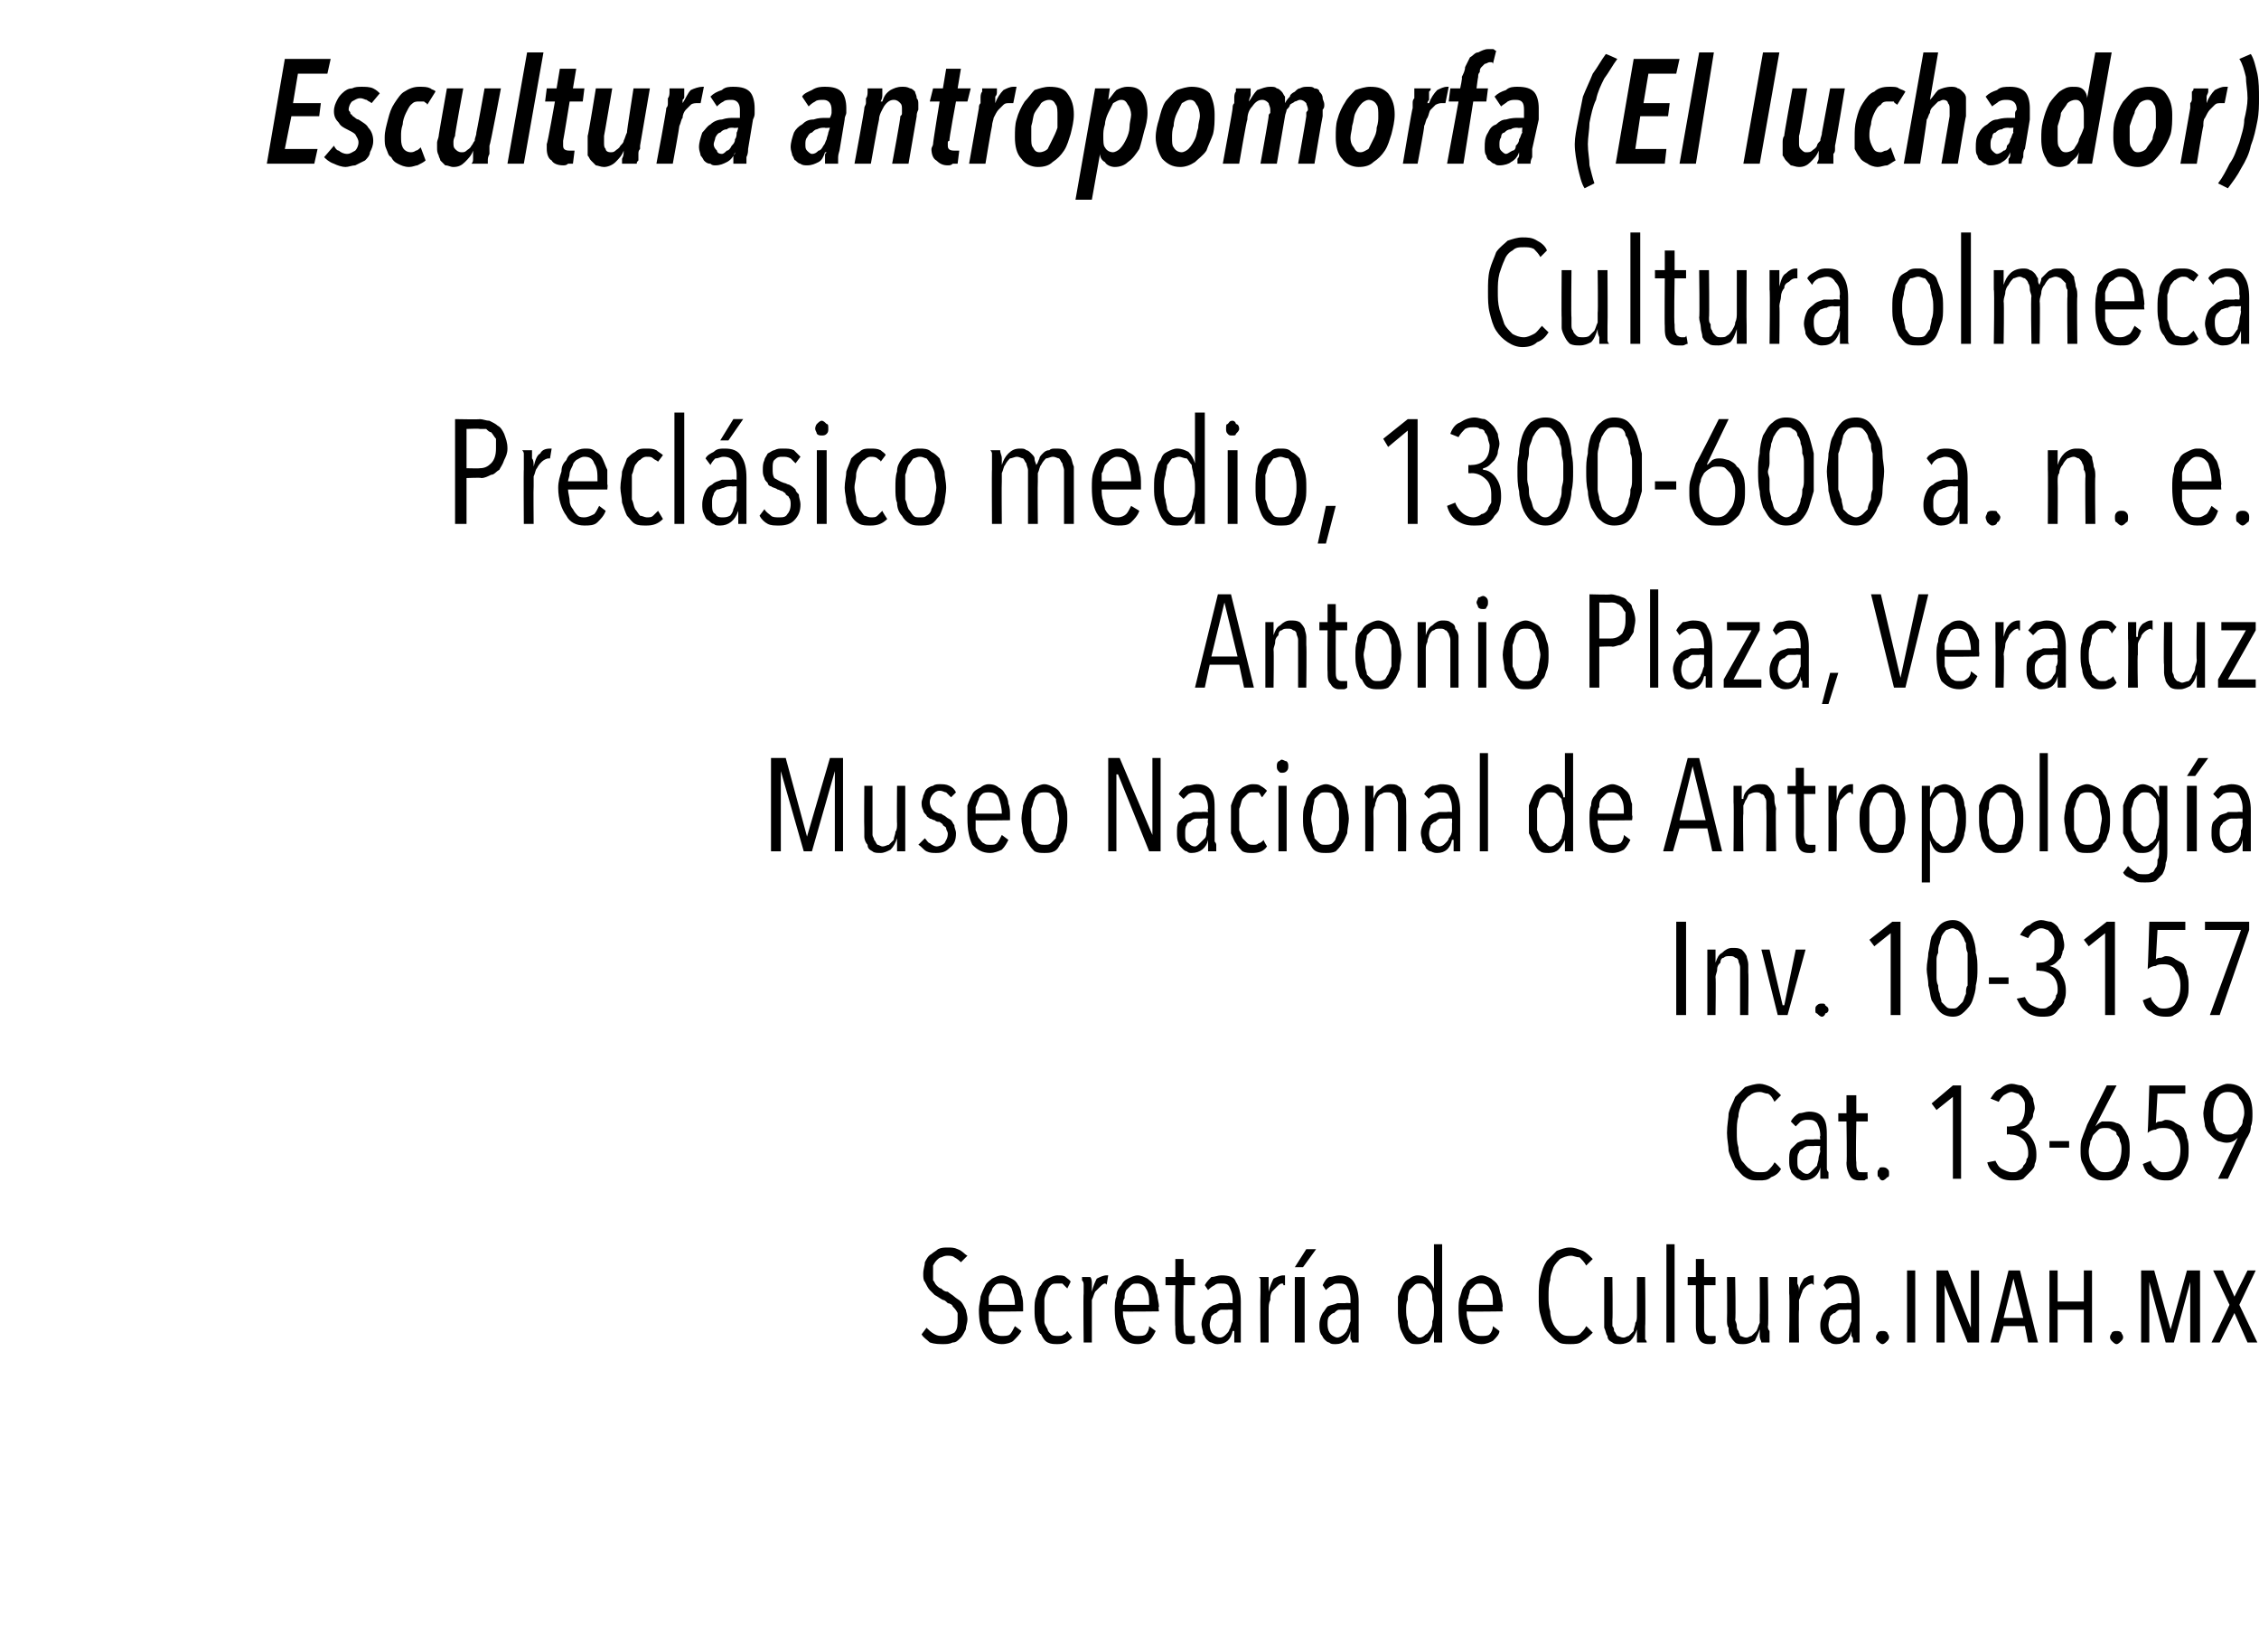 <?xml version="1.0" standalone="no"?><!DOCTYPE svg PUBLIC "-//W3C//DTD SVG 1.1//EN" "http://www.w3.org/Graphics/SVG/1.1/DTD/svg11.dtd"><svg xmlns="http://www.w3.org/2000/svg" version="1.1" width="138px" height="100.9px" viewBox="0 -1 138 100.9" style="top:-1px"><desc>Escultura antropomorfa (El luchador) Cultura olmeca Preclásico medio, 1300-600 a n e Antonio Plaza, Veracruz Museo</desc><defs/><g id="Polygon15820"><path d="m59.1 79.6c0 .2-.1.4-.1.6c-.1.2-.2.4-.3.5c-.2.2-.3.3-.5.3c-.2.1-.4.1-.6.1c-.2 0-.5 0-.8-.1c-.2-.2-.4-.3-.5-.5l.3-.4c.1.1.3.3.5.4c.2.1.3.1.5.1c.3 0 .5-.1.7-.2c.2-.2.2-.5.2-.8v-.4c-.1-.2-.2-.3-.3-.4c0-.1-.2-.2-.3-.2c-.1-.1-.2-.2-.3-.2c-.2-.1-.3-.2-.5-.3l-.3-.3c-.1-.1-.2-.3-.3-.5c-.1-.1-.1-.3-.1-.5c0-.3.1-.5.1-.7c.1-.2.2-.4.4-.5c.1-.1.3-.2.4-.3c.2-.1.4-.1.6-.1c.2 0 .4 0 .6.1c.3.1.4.3.6.4l-.4.4c-.1-.1-.2-.2-.4-.3c-.1-.1-.3-.1-.4-.1c-.1 0-.2 0-.4.1c-.1 0-.2.1-.3.2c0 0-.1.1-.2.3v.9c.1.1.1.2.2.3c.1.1.2.2.3.2c.1.1.2.2.4.2c.1.1.3.2.4.3c.1.1.3.2.4.3c.1.1.2.3.3.5c0 .1.1.3.1.6zm1.3-.5v.6c0 .2.1.4.2.5c0 .1.1.3.2.3c.2.1.3.1.4.1c.2 0 .4 0 .5-.1c.1-.1.2-.3.3-.5l.4.3c-.1.2-.3.4-.5.6c-.1.1-.4.2-.7.2c-.4 0-.8-.2-1-.5c-.3-.4-.4-.9-.4-1.6c0-.3.1-.6.1-.8c.1-.3.2-.5.3-.7c.1-.2.3-.3.4-.4c.2-.1.4-.2.6-.2c.2 0 .4.1.6.2c.2.1.3.2.4.4c.1.1.2.4.2.6c.1.2.1.5.1.7v.3s-2.15.03-2.1 0zm1.6-.4c0-.4-.1-.7-.2-1c-.1-.2-.3-.3-.6-.3c-.2 0-.3 0-.4.1c-.1.1-.2.2-.2.3c-.1.2-.2.3-.2.5v.4h1.6zm3.5 2c-.3.3-.5.4-.9.4c-.2 0-.4 0-.6-.1c-.2-.1-.3-.3-.4-.5c-.2-.1-.2-.4-.3-.6c-.1-.3-.1-.6-.1-.9c0-.3 0-.6.1-.8c.1-.3.1-.5.3-.7c.1-.2.2-.3.4-.4c.2-.1.4-.2.6-.2c.2 0 .4 0 .5.1c.1.1.3.2.3.3l-.2.4l-.3-.3h-.3c-.2 0-.3 0-.4.1c-.1.1-.2.2-.2.3c-.1.2-.2.4-.2.6v1.3c0 .2.1.3.2.5c0 .1.1.2.2.3c.1.1.3.1.4.1c.2 0 .3 0 .4-.1c.1 0 .1-.1.2-.2l.3.4s-.04.02 0 0zm1.2-2.8c.1-.4.2-.6.3-.8c.2-.1.4-.2.6-.2h.1l-.1.6c0-.1-.1-.1-.1-.1c-.1 0-.2.1-.3.2l-.3.3c-.1.2-.1.3-.2.5v2.6h-.5s-.03-2.97 0-3v-.5c0-.1 0-.2-.1-.3v-.2h.5c.1.1.1.3.1.4v.5c-.02 0 0 0 0 0zm1.9 1.2c0 .2 0 .4.1.6c0 .2.1.4.1.5c.1.1.2.3.3.3c.1.1.3.1.4.1c.2 0 .4 0 .5-.1c.1-.1.2-.3.2-.5l.4.3c-.1.2-.2.4-.4.6c-.2.1-.4.2-.7.2c-.5 0-.8-.2-1-.5c-.3-.4-.4-.9-.4-1.6c0-.3 0-.6.1-.8c0-.3.1-.5.3-.7c.1-.2.2-.3.4-.4c.2-.1.4-.2.6-.2c.2 0 .4.1.6.2c.1.1.3.2.4.4c.1.1.1.4.2.6c0 .2.1.5.1.7c-.05.04 0 .3 0 .3c0 0-2.18.03-2.2 0zm1.6-.4c0-.4 0-.7-.2-1c-.1-.2-.3-.3-.5-.3c-.2 0-.3 0-.4.1l-.3.3c-.1.2-.1.3-.1.5c-.1.1-.1.3-.1.4h1.6zM73 81c-.1 0-.1.1-.2.1h-.3c-.3 0-.5-.1-.6-.3c-.1-.2-.1-.4-.1-.8c-.04.05 0-2.5 0-2.5h-.6v-.5h.6v-1.1h.5v1.1h.7v.5h-.7s-.03 2.45 0 2.5c0 .2 0 .4.1.5c0 .1.2.1.3.1h.3c-.02-.02 0 .4 0 .4zm2.4 0v-.7h-.1c-.1.5-.4.8-.9.8c-.1 0-.2 0-.4-.1c-.1 0-.2-.1-.3-.2c-.1-.1-.1-.2-.2-.3c0-.2-.1-.4-.1-.6c0-.3.1-.5.2-.7c.1-.1.2-.3.4-.4c.1-.1.3-.1.5-.2h.5c-.01-.03.3 0 .3 0v-.2c0-.4-.1-.6-.2-.8c-.1-.2-.3-.2-.5-.2c-.2 0-.3 0-.4.1c-.2.1-.3.2-.4.3l-.2-.3c.1-.2.3-.4.4-.5c.2 0 .4-.1.6-.1c.5 0 .8.1.9.4c.2.3.3.7.3 1.2v2.5h-.4zm-.1-2s-.31-.02-.3 0h-.4c-.1 0-.2.1-.3.2c-.1 0-.2.1-.3.2c0 .1-.1.3-.1.5c0 .3.1.5.2.6c.1.1.3.2.4.2c.2 0 .3-.1.4-.2c.1-.1.2-.2.2-.3c.1-.1.1-.3.2-.5v-.7zm2.2-1.1c.1-.4.2-.6.3-.8c.2-.1.4-.2.6-.2h.1v.6h-.1c0-.1 0-.1-.1-.1c-.1 0-.2.1-.3.2l-.3.3c-.1.2-.1.3-.1.5c-.1.2-.1.4-.1.6v2h-.5s-.02-2.97 0-3v-.8c0-.1 0-.1-.1-.2h.6v.9c-.01 0 0 0 0 0c0 0 .01 0 0 0zm1.6 3.1v-4h.6v4h-.6zm.5-4.6h-.5l.7-1.1h.6l-.8 1.1zm3 4.6s0-.1-.1-.2v-.5c-.1.5-.4.8-.9.8c-.2 0-.3 0-.4-.1c-.1 0-.2-.1-.3-.2c-.1-.1-.1-.2-.2-.3c-.1-.2-.1-.4-.1-.6c0-.3.1-.5.2-.7c.1-.1.2-.3.3-.4c.2-.1.4-.1.6-.2h.5c-.02-.03.3 0 .3 0v-.2c0-.4-.1-.6-.2-.8c-.1-.2-.3-.2-.5-.2c-.2 0-.3 0-.4.1c-.2.1-.3.2-.4.3l-.2-.3c.1-.2.2-.4.4-.5c.2 0 .4-.1.6-.1c.4 0 .7.1.9.4c.2.3.3.7.3 1.2v2.5h-.4zm-.1-2s-.32-.02-.3 0h-.4c-.1 0-.2.1-.3.2c-.1 0-.2.1-.3.2c-.1.1-.1.3-.1.5c0 .3.1.5.2.6c.1.1.3.2.4.2c.1 0 .3-.1.4-.2c.1-.1.2-.2.2-.3c.1-.1.1-.3.2-.5v-.7zm5.1 2v-.7s-.02-.01 0 0l-.3.6c-.2.1-.4.2-.7.2c-.2 0-.4 0-.5-.1c-.2-.1-.3-.3-.4-.5c-.1-.2-.2-.4-.2-.6c-.1-.3-.1-.6-.1-.9v-.8c.1-.3.2-.5.3-.7c.1-.2.2-.3.4-.4c.1-.1.3-.2.5-.2c.3 0 .5.1.6.2c.2.2.3.4.4.6c-.04 0 0 0 0 0V75h.5v6h-.5zm0-2c0-.2 0-.4-.1-.6c0-.2 0-.4-.1-.6l-.3-.3c-.1-.1-.2-.1-.4-.1c-.1 0-.2 0-.3.1l-.3.3c-.1.2-.1.4-.1.6c-.1.2-.1.4-.1.6c0 .2 0 .5.1.7c0 .2 0 .3.1.5c.1.1.2.3.3.3c.1.1.2.2.3.2c.2 0 .3-.1.4-.2c.1 0 .2-.2.3-.3c.1-.2.1-.3.1-.5c.1-.2.1-.5.1-.7zm2 .1c0 .2 0 .4.1.6c0 .2.1.4.1.5c.1.1.2.3.3.3c.1.1.3.1.4.1c.2 0 .4 0 .5-.1c.1-.1.2-.3.2-.5l.4.3c0 .2-.2.4-.4.6c-.2.1-.4.2-.7.2c-.4 0-.8-.2-1-.5c-.3-.4-.4-.9-.4-1.6c0-.3 0-.6.1-.8c.1-.3.1-.5.3-.7c.1-.2.2-.3.4-.4c.2-.1.4-.2.6-.2c.2 0 .4.1.6.2c.1.1.3.2.4.4c.1.1.1.4.2.6c0 .2.1.5.1.7c-.04.04 0 .3 0 .3c0 0-2.18.03-2.2 0zm1.6-.4c0-.4 0-.7-.2-1c-.1-.2-.3-.3-.5-.3c-.2 0-.3 0-.4.1l-.3.3c0 .2-.1.3-.1.5c-.1.1-.1.3-.1.4h1.6zm6.1 1.7c-.2.2-.4.4-.6.5c-.2.2-.5.2-.8.2c-.3 0-.6 0-.8-.2c-.2-.1-.4-.4-.6-.6c-.2-.3-.3-.6-.4-1c-.1-.3-.1-.7-.1-1.1c0-.5 0-.9.1-1.2c.1-.4.2-.7.4-1l.6-.6c.3-.1.5-.2.8-.2c.3 0 .5.1.8.2c.2.1.4.3.6.5l-.4.4c-.1-.2-.3-.4-.4-.5c-.2 0-.4-.1-.5-.1c-.3 0-.5.1-.7.2c-.1.1-.3.3-.4.5c-.1.3-.2.5-.2.8c-.1.3-.1.6-.1 1c0 .3 0 .6.1.9c0 .3.1.6.2.8c.1.2.3.4.4.5c.2.2.4.2.7.2c.2 0 .3 0 .5-.1c.2-.2.3-.3.4-.5c.02 0 .4.4.4.4c0 0-.03-.04 0 0zm1.2-3.4s.03 2.59 0 2.6v.4c.1.1.1.2.1.3c.1.1.1.2.2.3c.1 0 .2.1.4.1c.1 0 .2-.1.3-.1l.3-.3c0-.2.1-.3.1-.5c.1-.1.1-.3.1-.5V77h.5s.03 3 0 3v.8c.1.1.1.2.1.2h-.6v-.8c-.1.3-.2.5-.4.7c-.1.1-.4.2-.6.2c-.2 0-.4 0-.5-.1c-.2-.1-.3-.2-.3-.4c-.1-.1-.1-.3-.2-.5V77h.5zm3.3 4v-6h.5v6h-.5zm3 0s-.1.1-.2.1h-.2c-.3 0-.5-.1-.6-.3c-.1-.2-.2-.4-.2-.8v-2.5h-.5v-.5h.5v-1.1h.5v1.1h.7v.5h-.7s.01 2.45 0 2.5c0 .2 0 .4.1.5c.1.1.2.1.3.1h.3c.02-.02 0 .4 0 .4c0 0 .04 0 0 0zm1.2-4s.05 2.59 0 2.6c0 .1.1.2.1.4c0 .1 0 .2.1.3c0 .1.1.2.1.3c.1 0 .2.1.4.1c.1 0 .2-.1.3-.1l.3-.3c.1-.2.1-.3.2-.5v-.5c.02.02 0-2.3 0-2.3h.5s.05 3 0 3c0 .1 0 .2.1.3v.7h-.5c0-.1-.1-.2-.1-.4v-.4c-.1.3-.2.5-.3.7c-.2.1-.4.2-.7.2c-.2 0-.4 0-.5-.1c-.1-.1-.2-.2-.3-.4c-.1-.1-.1-.3-.1-.5c-.1-.1-.1-.3-.1-.5c.02-.01 0-2.6 0-2.6h.5zm3.9.9c0-.4.2-.6.3-.8c.2-.1.3-.2.5-.2h.1v.6l-.1-.1c-.1 0-.3.1-.4.2c-.1.1-.2.2-.2.3c-.1.2-.1.3-.2.5v.6c-.03-.02 0 2 0 2h-.6s.04-2.97 0-3v-1h.5v.4c.1.2.1.3.1.5c-.04 0 0 0 0 0c0 0-.03 0 0 0zm3.3 3.1v-.2s0-.1-.1-.2v-.3c-.1.5-.4.8-.9.8c-.1 0-.3 0-.4-.1c-.1 0-.2-.1-.3-.2c-.1-.1-.1-.2-.2-.3c-.1-.2-.1-.4-.1-.6c0-.3.1-.5.2-.7c.1-.1.2-.3.4-.4c.1-.1.3-.1.5-.2h.5c-.02-.03.3 0 .3 0v-.2c0-.4-.1-.6-.2-.8c-.1-.2-.3-.2-.5-.2c-.2 0-.3 0-.4.1c-.2.1-.3.2-.4.3l-.2-.3c.1-.2.2-.4.4-.5c.2 0 .4-.1.6-.1c.4 0 .7.1.9.4c.2.3.3.7.3 1.2v2.5h-.4zm-.1-2s-.32-.02-.3 0h-.4c-.1 0-.2.1-.3.2c-.1 0-.2.1-.3.2c0 .1-.1.3-.1.5c0 .3.1.5.2.6c.1.1.3.2.4.2c.2 0 .3-.1.4-.2c.1-.1.2-.2.2-.3c.1-.1.1-.3.2-.5v-.7zm2.3 1.7c0 .1-.1.2-.1.2c-.1.1-.2.2-.3.2c-.1 0-.2-.1-.3-.2c0 0-.1-.1-.1-.2c0-.2.1-.2.1-.3c.1-.1.2-.1.3-.1c.1 0 .2 0 .3.1c0 .1.1.1.1.3zm1.1.3v-4.4h.5v4.4h-.5zm3.7 0l-1.4-3.5v3.5h-.5v-4.4h.7l1.4 3.5v-3.5h.5v4.4h-.7zm3.7 0l-.2-1h-1.3l-.3 1h-.5l1.1-4.4h.7l1.1 4.4h-.6zm-.9-3.9l-.6 2.4h1.2l-.6-2.4zm4.3 3.9v-2h-1.6v2h-.5v-4.4h.5v1.9h1.6v-1.9h.5v4.4h-.5zm2.4-.3c0 .1-.1.2-.1.2c-.1.1-.2.2-.3.2c-.1 0-.2-.1-.3-.2c0 0-.1-.1-.1-.2c0-.2.1-.2.1-.3c.1-.1.2-.1.3-.1c.1 0 .2 0 .3.1c0 .1.1.1.1.3zm4.1.3v-3.7l-1 3.7h-.5l-1-3.7v3.7h-.5v-4.4h.8l1 3.6l1-3.6h.8v4.4h-.6zm3.5 0l-.8-1.8l-.9 1.8h-.5l1.1-2.3l-1-2.1h.6l.7 1.6l.8-1.6h.5l-1 2.1l1.1 2.3h-.6z" stroke="none" fill="#000"/></g><g id="Polygon15819"><path d="m108.8 70.4c-.1.2-.3.4-.6.5c-.2.2-.5.2-.7.2c-.4 0-.6 0-.9-.2c-.2-.1-.4-.4-.6-.6c-.1-.3-.3-.6-.4-1c0-.3-.1-.7-.1-1.1c0-.5.1-.9.1-1.2c.1-.4.3-.7.4-1l.6-.6c.3-.1.6-.2.9-.2c.2 0 .5.1.7.2c.2.1.4.3.6.5l-.4.4c-.1-.2-.2-.4-.4-.5c-.2 0-.3-.1-.5-.1c-.3 0-.5.1-.6.2c-.2.1-.3.3-.5.5c-.1.3-.2.5-.2.8c-.1.3-.1.6-.1 1c0 .3 0 .6.1.9c0 .3.1.6.2.8c.2.2.3.4.5.5c.2.2.4.2.6.2c.2 0 .4 0 .5-.1c.2-.2.3-.3.4-.5c.05 0 .4.4.4.4c0 0 0-.04 0 0zm2.4.6v-.7c-.1.5-.5.8-1 .8c-.1 0-.2 0-.3-.1c-.1 0-.2-.1-.3-.2c-.1-.1-.2-.2-.2-.3c-.1-.2-.1-.4-.1-.6c0-.3 0-.5.1-.7l.4-.4c.2-.1.3-.1.5-.2h.5c.04-.03.4 0 .4 0c0 0-.05-.24 0-.2c0-.4-.1-.6-.2-.8c-.2-.2-.3-.2-.6-.2c-.1 0-.2 0-.4.1l-.3.3l-.3-.3c.1-.2.3-.4.5-.5c.2 0 .4-.1.6-.1c.4 0 .7.1.9.4c.2.3.2.7.2 1.2v1.9s0 .1.1.2v.4h-.5zm0-2s-.36-.02-.4 0h-.3c-.2 0-.3.1-.4.2c-.1 0-.2.1-.2.2c-.1.1-.1.3-.1.5c0 .3 0 .5.2.6c.1.1.2.2.4.2c.1 0 .2-.1.3-.2l.3-.3c0-.1.1-.3.1-.5c0-.1.1-.3.1-.4c-.04-.04 0-.3 0-.3zm2.9 2c-.1 0-.2.1-.2.1h-.3c-.3 0-.5-.1-.6-.3c-.1-.2-.2-.4-.2-.8c.04.05 0-2.5 0-2.5h-.5v-.5h.5v-1.1h.6v1.1h.7v.5h-.7s-.05 2.45 0 2.5c0 .2 0 .4.1.5c0 .1.1.1.3.1h.3c-.04-.02 0 .4 0 .4c0 0-.02 0 0 0zm1.3-.3c0 .1 0 .2-.1.2c-.1.1-.2.2-.3.2c-.1 0-.2-.1-.2-.2c-.1 0-.1-.1-.1-.2c0-.2 0-.2.1-.3c0-.1.1-.1.2-.1c.1 0 .2 0 .3.1c.1.1.1.1.1.3zm3.9.3v-5l-1 .8l-.3-.4l1.3-1.1h.5v5.7h-.5zm5.1-1.5c0 .2 0 .4-.1.6c0 .2-.1.3-.3.5l-.4.4c-.2.1-.4.1-.7.1c-.4 0-.7-.1-.9-.3c-.3-.2-.5-.4-.6-.8l.5-.1c.1.2.2.4.4.5c.2.1.4.2.6.2c.2 0 .3 0 .4-.1c.2-.1.3-.2.3-.3c.1-.1.2-.2.2-.4c.1-.1.1-.2.1-.4c0-.3-.1-.6-.3-.8c-.2-.2-.5-.3-.8-.3c-.03-.04-.2 0-.2 0v-.5s.18.02.2 0c.3 0 .5-.1.7-.3c.1-.2.2-.4.2-.8v-.3c0-.1-.1-.3-.2-.4l-.2-.2c-.1 0-.3-.1-.4-.1c-.2 0-.3.1-.5.2c-.1.1-.2.2-.3.4l-.5-.2c.2-.3.3-.5.6-.6c.2-.2.5-.3.7-.3c.2 0 .4.1.6.1c.2.1.3.2.4.3c.1.2.2.3.3.5c0 .2.1.4.1.6c0 .1-.1.3-.1.4c0 .2-.1.3-.2.4c0 .1-.1.2-.2.3c-.1.1-.3.2-.4.2c.3.1.5.2.7.5c.2.3.3.6.3 1zm.8-.4v-.4h1.2v.4h-1.2zm4.9.1c0 .3 0 .6-.1.8c0 .2-.1.4-.3.6c-.1.2-.3.3-.5.4c-.2.1-.4.1-.6.1c-.2 0-.4 0-.6-.1c-.2-.1-.4-.2-.5-.4l-.3-.6c-.1-.2-.1-.5-.1-.7c0-.3 0-.6.1-.8c.1-.3.2-.5.3-.8l1.2-2.4h.6l-1.3 2.5s.05-.04 0 0c.1-.1.2-.2.4-.3h.4c.1 0 .3 0 .5.1c.1 0 .3.1.4.3c.1.1.2.3.3.5c.1.3.1.5.1.8zm-.5 0c0-.2 0-.3-.1-.5c0-.2-.1-.3-.2-.4c0-.2-.1-.2-.3-.3c-.1-.1-.2-.1-.4-.1c-.1 0-.3 0-.4.1l-.3.3c-.1.1-.1.3-.2.4c0 .2-.1.4-.1.6c0 .4.1.7.3.9c.2.3.4.4.7.4c.3 0 .6-.1.7-.4c.2-.2.3-.6.3-1zm4.1 0c0 .3 0 .6-.1.8c-.1.3-.2.4-.3.6c-.1.2-.3.3-.5.4c-.1.1-.3.1-.5.1c-.4 0-.7-.1-.9-.3c-.3-.1-.4-.4-.5-.7l.5-.2c0 .2.2.4.3.5c.2.2.3.2.5.2c.3 0 .6-.1.7-.3c.2-.3.3-.6.3-1.1c0-.4-.1-.7-.3-.9c-.1-.3-.4-.4-.7-.4c-.2 0-.4 0-.5.1c-.2 0-.4.1-.5.2c.02-.05.1-2.9.1-2.9h2.2v.5h-1.7l-.1 1.8c.1-.1.2-.1.3-.1c.1 0 .2-.1.3-.1c.3 0 .5.1.6.2c.2.1.4.2.5.3c.1.2.2.4.2.6c.1.2.1.5.1.7zm3.9-2.2c0 .3 0 .6-.1.8c0 .3-.1.5-.3.8c.02.01-1.1 2.4-1.1 2.4h-.6l1.2-2.5s0-.01 0 0c-.2.2-.4.3-.7.3c-.2 0-.4-.1-.5-.1c-.2-.1-.3-.2-.4-.3c-.2-.2-.3-.3-.4-.6c0-.2-.1-.5-.1-.8c0-.2.1-.5.1-.7l.3-.6c.2-.1.3-.2.5-.3c.2-.1.4-.2.6-.2c.5 0 .9.2 1.1.5c.3.3.4.8.4 1.3zm-.5 0c0-.4-.1-.7-.3-.9c-.1-.3-.4-.4-.7-.4c-.3 0-.5.1-.7.4c-.1.2-.2.5-.2.9v.5c.1.2.1.3.2.5c.1.1.2.2.3.2c.1.1.3.1.4.1c.2 0 .3 0 .4-.1c.1 0 .2-.1.3-.3c.1-.1.2-.2.2-.4c0-.1.1-.3.1-.5z" stroke="none" fill="#000"/></g><g id="Polygon15818"><path d="m102.4 61v-5.7h.6v5.7h-.6zm3.9 0v-2.9c0-.2-.1-.3-.1-.4c0-.1-.1-.2-.2-.2c-.1-.1-.2-.1-.3-.1c-.2 0-.3 0-.4.1c-.1 0-.2.1-.2.3c-.1.1-.2.2-.2.4c0 .2-.1.3-.1.5c.03.01 0 2.3 0 2.3h-.5v-4h.5v.8c.1-.3.2-.5.4-.6c.2-.2.4-.3.6-.3c.3 0 .4 0 .6.1c.1.1.2.2.3.4c0 .1.1.3.1.5v.5c.03.04 0 2.6 0 2.6h-.5zm2.9 0h-.6l-1-4h.5l.8 3.4h.1l.7-3.4h.6l-1.1 4zm2.5-.3c0 .1-.1.2-.2.2c0 .1-.1.2-.2.2c-.1 0-.2-.1-.3-.2c-.1 0-.1-.1-.1-.2c0-.2 0-.2.1-.3c.1-.1.2-.1.3-.1c.1 0 .2 0 .2.1c.1.1.2.1.2.3zm3.8.3v-5l-1 .8l-.3-.4l1.4-1.1h.5v5.7h-.6zm5.3-2.8c0 .3 0 .6-.1 1c0 .3-.1.6-.2.9c-.1.3-.3.5-.5.7c-.2.2-.4.3-.7.3c-.3 0-.6-.1-.8-.3c-.2-.2-.3-.4-.5-.7c-.1-.3-.1-.6-.2-.9c0-.4-.1-.7-.1-1c0-.4.1-.7.1-1c.1-.4.1-.7.2-1c.2-.3.3-.5.5-.7c.2-.2.5-.3.8-.3c.3 0 .5.1.7.3c.2.2.4.4.5.7c.1.3.2.6.2 1c.1.3.1.6.1 1zm-.6 0v-1c-.1-.2-.1-.4-.1-.6c-.1-.1-.1-.3-.2-.4c-.1-.2-.2-.3-.3-.4c-.1 0-.2-.1-.3-.1c-.2 0-.3.1-.4.1c-.1.1-.2.2-.3.4c0 .1-.1.3-.1.4c-.1.2-.1.4-.1.6c-.1.2-.1.3-.1.5v.9c0 .2 0 .4.1.6c0 .1 0 .3.1.5c0 .2.1.3.1.5l.3.3c.1.1.2.1.4.1c.1 0 .2 0 .3-.1l.3-.3c.1-.2.1-.3.2-.5c0-.2 0-.4.1-.5v-1zm1.3.9v-.4h1.2v.4h-1.2zm4.7.4c0 .2 0 .4-.1.6c0 .2-.1.3-.3.5c-.1.1-.2.3-.4.4c-.2.1-.4.1-.7.1c-.3 0-.7-.1-.9-.3c-.3-.2-.4-.4-.6-.8l.5-.1c.1.2.2.4.4.5c.2.1.4.2.6.2c.2 0 .3 0 .4-.1c.2-.1.3-.2.3-.3c.1-.1.2-.2.2-.4c.1-.1.1-.2.1-.4c0-.3-.1-.6-.3-.8c-.2-.2-.5-.3-.8-.3c-.02-.04-.2 0-.2 0v-.5s.18.02.2 0c.3 0 .5-.1.7-.3c.2-.2.2-.4.2-.8v-.3c0-.1-.1-.3-.2-.4l-.2-.2c-.1 0-.2-.1-.4-.1c-.2 0-.3.1-.5.2c-.1.1-.2.2-.3.4l-.5-.2c.2-.3.3-.5.6-.6c.2-.2.5-.3.7-.3c.2 0 .4.1.6.1c.2.1.3.2.4.3c.1.2.2.3.3.5c0 .2.1.4.1.6c0 .1 0 .3-.1.4c0 .2-.1.3-.1.4l-.3.3c-.1.1-.3.2-.4.2c.3.1.6.2.7.5c.2.3.3.6.3 1zm2.4 1.5v-5l-1 .8l-.3-.4l1.4-1.1h.5v5.7h-.6zm5.1-1.8c0 .3 0 .6-.1.8c-.1.3-.2.4-.3.6c-.1.2-.3.3-.5.4c-.1.1-.3.1-.5.1c-.4 0-.7-.1-.9-.3c-.3-.1-.4-.4-.5-.7l.5-.2c0 .2.2.4.3.5c.2.2.3.2.5.2c.3 0 .6-.1.7-.3c.2-.3.3-.6.3-1.1c0-.4-.1-.7-.3-.9c-.1-.3-.4-.4-.7-.4c-.2 0-.4 0-.5.1c-.2 0-.4.1-.5.2c.02-.05.1-2.9.1-2.9h2.2v.5h-1.7l-.1 1.8c.1-.1.2-.1.3-.1c.1 0 .2-.1.3-.1c.3 0 .5.1.6.2c.2.1.4.2.5.3c.1.2.2.4.2.6c.1.2.1.5.1.7zm1.9 1.8h-.6l1.9-5.2h-2.2v-.5h2.7v.5l-1.8 5.2z" stroke="none" fill="#000"/></g><g id="Polygon15817"><path d="m51 51v-4.9L49.6 51h-.5l-1.4-4.9v4.9h-.6v-5.7h.9l1.3 4.8l1.4-4.8h.8v5.7h-.5zm2.3-4v3c0 .1.1.2.1.3c.1.1.1.2.2.3c.1 0 .2.1.3.1c.2 0 .3-.1.4-.1l.3-.3c0-.2.1-.3.1-.5c.1-.1.1-.3.1-.5c-.02.02 0-2.3 0-2.3h.5v4h-.5v-.8c-.1.3-.2.5-.4.7c-.2.1-.4.2-.6.2c-.2 0-.4 0-.5-.1c-.2-.1-.3-.2-.3-.4c-.1-.1-.2-.3-.2-.5v-.5c-.02-.01 0-2.6 0-2.6h.5zm4.8.7l-.3-.3c-.1 0-.2-.1-.4-.1c-.2 0-.3.1-.4.2c-.1.1-.2.3-.2.5c0 .2.1.4.2.5c.1.1.3.2.5.2c.1.1.2.1.3.2c.1.1.2.1.3.2c.1.1.1.2.2.3c0 .2.1.3.1.5c0 .4-.1.7-.4.9c-.2.2-.4.3-.8.3c-.2 0-.4 0-.6-.1c-.2-.1-.3-.3-.5-.4l.4-.4c.1.1.2.3.3.3c.1.1.3.2.4.2c.2 0 .4-.1.5-.2c.1-.2.2-.3.2-.6c0-.1-.1-.2-.1-.3c0-.1-.1-.1-.2-.2c0-.1-.1-.1-.2-.2c-.1 0-.2 0-.3-.1c-.1 0-.2-.1-.3-.1c-.1-.1-.2-.1-.2-.2c-.1-.1-.2-.2-.2-.3c-.1-.2-.1-.3-.1-.5c0-.1.1-.3.1-.4c.1-.2.1-.3.2-.4c.1-.1.3-.2.4-.2c.1-.1.3-.1.4-.1c.2 0 .4 0 .6.1c.2.1.3.2.4.4l-.3.3zm1.5 1.4v.6c.1.2.1.4.2.5c.1.1.2.3.3.3c.1.1.2.1.4.1c.2 0 .3 0 .4-.1c.1-.1.2-.3.3-.5l.4.3c-.1.2-.2.4-.4.6c-.2.1-.5.2-.7.2c-.5 0-.8-.2-1.1-.5c-.2-.4-.3-.9-.3-1.6v-.8c.1-.3.2-.5.3-.7c.1-.2.3-.3.5-.4c.1-.1.3-.2.5-.2c.3 0 .5.1.6.2c.2.1.3.2.4.4c.1.1.2.4.2.6c.1.2.1.5.1.7v.3s-2.12.03-2.1 0zm1.6-.4c0-.4-.1-.7-.2-1c-.1-.2-.3-.3-.6-.3c-.1 0-.3 0-.4.1c-.1.1-.2.2-.2.3c-.1.2-.1.3-.2.5v.4h1.6zm4 .3c0 .3 0 .6-.1.9c-.1.2-.1.5-.3.6c-.1.2-.2.4-.4.5c-.2.1-.4.1-.6.1c-.2 0-.4 0-.6-.1c-.1-.1-.3-.3-.4-.5c-.1-.1-.2-.4-.3-.6c0-.3-.1-.6-.1-.9c0-.3.1-.6.1-.8c.1-.3.2-.5.3-.7c.1-.2.3-.3.4-.4c.2-.1.4-.2.6-.2c.2 0 .4.1.6.2c.2.1.3.2.4.4c.2.2.2.4.3.7c.1.2.1.5.1.8zm-.5 0c0-.2-.1-.4-.1-.6c0-.2-.1-.4-.1-.6l-.3-.3c-.1-.1-.2-.1-.4-.1c-.1 0-.3 0-.4.1c-.1.1-.2.2-.2.3c-.1.2-.1.4-.2.6v1.3c.1.2.1.3.2.5c0 .1.1.2.2.3c.1.1.3.1.4.1c.2 0 .3 0 .4-.1l.3-.3c0-.2.1-.3.1-.5c0-.2.1-.5.1-.7zm5.5 2l-1.9-4.7h-.1v4.7h-.5v-5.7h.7l2 4.7v-4.7h.5v5.7h-.7zm3.6 0v-.7c-.1.5-.5.8-1 .8c-.1 0-.2 0-.3-.1c-.1 0-.2-.1-.3-.2c-.1-.1-.2-.2-.2-.3c-.1-.2-.1-.4-.1-.6c0-.3 0-.5.1-.7l.4-.4c.2-.1.3-.1.5-.2h.5c.04-.03.4 0 .4 0c0 0-.05-.24 0-.2c0-.4-.1-.6-.2-.8c-.2-.2-.3-.2-.6-.2c-.1 0-.2 0-.4.1l-.3.3l-.3-.3c.1-.2.3-.4.5-.5c.2 0 .4-.1.6-.1c.4 0 .7.1.9.4c.2.3.2.7.2 1.2v1.9s.1.1.1.2v.4h-.5zm0-2s-.36-.02-.4 0h-.3c-.2 0-.3.1-.4.2c-.1 0-.2.1-.2.2c-.1.1-.1.3-.1.5c0 .3 0 .5.2.6c.1.1.2.2.4.2c.1 0 .2-.1.3-.2l.3-.3c.1-.1.1-.3.1-.5c0-.1.1-.3.1-.4c-.04-.04 0-.3 0-.3zm3.6 1.7c-.2.3-.5.4-.9.4c-.2 0-.4 0-.6-.1c-.1-.1-.3-.3-.4-.5c-.1-.1-.2-.4-.3-.6v-1.7c.1-.3.2-.5.3-.7c.1-.2.3-.3.4-.4c.2-.1.4-.2.6-.2c.2 0 .4 0 .5.1c.2.1.3.2.4.3l-.3.4c-.1-.1-.1-.2-.2-.3h-.4c-.1 0-.2 0-.3.1l-.3.3c-.1.2-.1.4-.2.6v1.3c.1.2.1.3.2.5l.3.3c.1.1.2.1.4.1c.1 0 .2 0 .3-.1c.1 0 .2-.1.3-.2c-.04.01.2.4.2.4c0 0 0 .02 0 0zm1.3-4.9c0 .1 0 .2-.1.3c-.1.1-.2.1-.3.1c-.1 0-.1 0-.2-.1c-.1-.1-.1-.2-.1-.3c0-.1 0-.2.1-.3c.1 0 .1-.1.2-.1c.1 0 .2.1.3.1c.1.1.1.2.1.3zm-.6 5.2v-4h.5v4h-.5zm4.3-2c0 .3-.1.6-.1.9c-.1.2-.2.5-.3.6c-.1.2-.3.4-.4.5c-.2.1-.4.1-.6.1c-.2 0-.4 0-.6-.1c-.2-.1-.3-.3-.4-.5c-.1-.1-.2-.4-.3-.6c-.1-.3-.1-.6-.1-.9c0-.3 0-.6.1-.8c.1-.3.1-.5.3-.7c.1-.2.2-.3.4-.4c.2-.1.4-.2.6-.2c.2 0 .4.1.6.2c.1.1.3.2.4.4c.1.2.2.4.3.7c0 .2.1.5.1.8zm-.6 0v-.6c-.1-.2-.1-.4-.2-.6c-.1-.1-.1-.2-.2-.3c-.1-.1-.3-.1-.4-.1c-.2 0-.3 0-.4.1l-.3.3c0 .2-.1.4-.1.6c0 .2-.1.4-.1.6c0 .2.1.5.1.7c0 .2.1.3.1.5l.3.3c.1.1.2.1.4.1c.1 0 .3 0 .4-.1c.1-.1.2-.2.2-.3c.1-.2.1-.3.2-.5v-.7zm3.6 2v-2.9c0-.2-.1-.3-.1-.4c-.1-.1-.1-.2-.2-.2c-.1-.1-.2-.1-.3-.1c-.2 0-.3 0-.4.1c-.1 0-.2.1-.3.3c0 .1-.1.2-.1.4c-.1.2-.1.3-.1.5c.02.01 0 2.3 0 2.3h-.5v-4h.5v.8c.1-.3.2-.5.4-.6c.2-.2.4-.3.6-.3c.2 0 .4 0 .5.1c.2.1.3.2.3.4c.1.1.2.3.2.5v.5c.02.04 0 2.6 0 2.6h-.5zm3.4 0v-.7h-.1c-.1.5-.4.8-.9.8c-.1 0-.2 0-.4-.1c-.1 0-.2-.1-.3-.2c0-.1-.1-.2-.2-.3c0-.2-.1-.4-.1-.6c0-.3.1-.5.2-.7c.1-.1.2-.3.4-.4c.1-.1.3-.1.5-.2h.5c0-.03.3 0 .3 0v-.2c0-.4-.1-.6-.2-.8c-.1-.2-.3-.2-.5-.2c-.1 0-.3 0-.4.1c-.1.1-.3.2-.3.3l-.3-.3c.1-.2.3-.4.5-.5c.2 0 .4-.1.5-.1c.5 0 .8.1.9.4c.2.3.3.7.3 1.2v2.5h-.4zm-.1-2s-.3-.02-.3 0h-.4c-.1 0-.2.1-.3.2c-.1 0-.2.1-.3.2c0 .1-.1.3-.1.5c0 .3.1.5.2.6c.1.1.3.2.4.2c.2 0 .3-.1.4-.2c.1-.1.2-.2.2-.3c.1-.1.2-.3.2-.5v-.4c.02-.04 0-.3 0-.3zm1.7 2v-6h.5v6h-.5zm5.2 0v-.7s-.04-.01 0 0c-.1.2-.2.4-.4.6c-.1.1-.3.2-.6.2c-.2 0-.4 0-.5-.1c-.2-.1-.3-.3-.4-.5l-.3-.6v-1.7c.1-.3.2-.5.3-.7c.1-.2.2-.3.4-.4c.1-.1.3-.2.5-.2c.2 0 .4.1.6.2c.2.2.3.4.3.6h.1V45h.5v6h-.5zm0-2c0-.2 0-.4-.1-.6c0-.2-.1-.4-.1-.6l-.3-.3c-.1-.1-.2-.1-.4-.1c-.1 0-.2 0-.3.1l-.3.3c-.1.2-.1.4-.2.6v1.3c.1.2.1.3.2.5c.1.1.2.3.3.3c.1.1.2.2.3.2c.2 0 .3-.1.4-.2c.1 0 .2-.2.3-.3c0-.2.1-.3.1-.5c.1-.2.1-.5.1-.7zm2 .1c0 .2 0 .4.1.6c0 .2.1.4.1.5c.1.1.2.3.3.3c.1.1.2.1.4.1c.2 0 .3 0 .5-.1c.1-.1.2-.3.2-.5l.4.3c-.1.2-.2.4-.4.6c-.2.1-.4.2-.7.2c-.5 0-.8-.2-1.1-.5c-.2-.4-.3-.9-.3-1.6c0-.3 0-.6.1-.8c0-.3.1-.5.3-.7c.1-.2.2-.3.4-.4c.2-.1.4-.2.6-.2c.2 0 .4.1.6.2c.1.1.3.2.4.4c.1.1.1.4.2.6v.7c.05.04 0 .3 0 .3c0 0-2.09.03-2.1 0zm1.6-.4c0-.4 0-.7-.2-1c-.1-.2-.3-.3-.5-.3c-.2 0-.3 0-.4.1l-.3.3c-.1.2-.1.3-.1.5c-.1.1-.1.3-.1.4h1.6zm5.4 2.3l-.3-1.4h-1.7l-.4 1.4h-.6l1.5-5.7h.7l1.4 5.7h-.6zm-1.2-5.2l-.8 3.3h1.6l-.8-3.3zm4.5 5.2s.03-2.56 0-2.6v-.3c0-.2 0-.3-.1-.4c0-.1-.1-.2-.2-.2c-.1-.1-.2-.1-.3-.1c-.1 0-.2 0-.4.1c-.1 0-.1.1-.2.3c-.1.1-.1.2-.2.4v.5c-.04.01 0 2.3 0 2.3h-.6s.03-2.97 0-3v-1h.5v.8h.1c0-.3.2-.5.3-.6c.2-.2.4-.3.7-.3c.2 0 .4 0 .5.1c.1.1.2.2.3.4c.1.1.1.3.1.5c0 .2.1.4.1.5c-.04.04 0 2.6 0 2.6h-.6zm3 0s-.1.1-.2.1h-.2c-.3 0-.5-.1-.6-.3c-.1-.2-.2-.4-.2-.8v-2.5h-.5v-.5h.5v-1.1h.5v1.1h.7v.5h-.7s.02 2.45 0 2.5c0 .2.1.4.1.5c.1.1.2.1.3.1h.3c.02-.02 0 .4 0 .4c0 0 .04 0 0 0zm1.3-3.1c.1-.4.2-.6.4-.8c.1-.1.3-.2.5-.2h.1v.6h-.1c0-.1 0-.1-.1-.1c-.1 0-.2.1-.3.2l-.3.3c0 .2-.1.3-.1.5c-.1.2-.1.4-.1.6c.02-.02 0 2 0 2h-.5v-4h.5v.9s.02 0 0 0zm4.2 1.1c0 .3-.1.6-.1.9c-.1.2-.2.5-.3.6c-.1.2-.3.4-.4.5c-.2.1-.4.1-.6.1c-.2 0-.4 0-.6-.1c-.2-.1-.3-.3-.4-.5c-.1-.1-.2-.4-.3-.6c-.1-.3-.1-.6-.1-.9c0-.3 0-.6.1-.8c.1-.3.2-.5.3-.7c.1-.2.2-.3.4-.4c.2-.1.4-.2.6-.2c.2 0 .4.1.6.2c.1.1.3.2.4.4c.1.2.2.4.3.7c0 .2.1.5.1.8zm-.6 0v-.6c-.1-.2-.1-.4-.2-.6c0-.1-.1-.2-.2-.3c-.1-.1-.3-.1-.4-.1c-.2 0-.3 0-.4.1c-.1.1-.2.2-.2.3c-.1.2-.2.4-.2.6v1.3c0 .2.1.3.2.5c0 .1.1.2.2.3c.1.1.2.1.4.1c.1 0 .3 0 .4-.1c.1-.1.2-.2.2-.3c.1-.2.1-.3.2-.5v-.7zm4.3 0c0 .3 0 .6-.1.9c0 .2-.1.4-.2.6c-.1.2-.3.4-.4.5c-.2.1-.3.1-.6.1c-.2 0-.4 0-.6-.2c-.1-.1-.2-.3-.3-.6c0 .02 0 0 0 0v2.6h-.5V47h.5v.7s0 .04 0 0l.3-.6c.2-.1.4-.2.6-.2c.2 0 .4.1.6.2c.1.1.3.2.4.4c.1.2.2.4.2.7c.1.2.1.5.1.8zm-.5 0c0-.2-.1-.4-.1-.6c0-.2-.1-.4-.1-.6l-.3-.3c-.1-.1-.2-.1-.4-.1c-.1 0-.2 0-.3.1l-.3.3c-.1.2-.1.4-.2.6v1.3c.1.2.1.3.2.5c.1.1.2.3.3.3c.1.1.2.2.3.2c.2 0 .3-.1.4-.2c.1 0 .2-.2.3-.3c0-.2.1-.3.1-.5c0-.2.1-.5.1-.7zm4 0c0 .3 0 .6-.1.9c0 .2-.1.5-.2.6c-.2.2-.3.4-.5.5c-.2.1-.3.1-.6.1c-.2 0-.4 0-.5-.1c-.2-.1-.4-.3-.5-.5c-.1-.1-.2-.4-.2-.6c-.1-.3-.1-.6-.1-.9v-.8c.1-.3.2-.5.3-.7c.1-.2.3-.3.5-.4c.1-.1.3-.2.5-.2c.3 0 .4.1.6.2c.2.1.3.2.5.4c.1.2.2.4.2.7c.1.2.1.5.1.8zm-.5 0c0-.2 0-.4-.1-.6c0-.2-.1-.4-.1-.6l-.3-.3c-.1-.1-.2-.1-.4-.1c-.1 0-.2 0-.3.1l-.3.3c-.1.2-.1.4-.1.6c-.1.2-.1.4-.1.6c0 .2 0 .5.1.7c0 .2 0 .3.1.5l.3.3c.1.1.2.1.3.1c.2 0 .3 0 .4-.1l.3-.3c0-.2.1-.3.1-.5c.1-.2.1-.5.1-.7zm1.5 2v-6h.5v6h-.5zm4.3-2c0 .3 0 .6-.1.9c-.1.2-.1.5-.3.6c-.1.2-.2.4-.4.5c-.2.1-.4.1-.6.1c-.2 0-.4 0-.6-.1c-.1-.1-.3-.3-.4-.5c-.1-.1-.2-.4-.3-.6c0-.3-.1-.6-.1-.9c0-.3.1-.6.1-.8c.1-.3.2-.5.3-.7c.1-.2.3-.3.4-.4c.2-.1.4-.2.6-.2c.2 0 .4.1.6.2c.2.1.3.2.4.4c.2.2.2.4.3.7c.1.2.1.5.1.8zm-.5 0c0-.2-.1-.4-.1-.6c0-.2-.1-.4-.1-.6l-.3-.3c-.1-.1-.2-.1-.4-.1c-.1 0-.2 0-.4.1c-.1.1-.1.2-.2.3c-.1.2-.1.4-.2.6v1.3c.1.2.1.3.2.5c.1.1.1.2.2.3c.2.1.3.1.4.1c.2 0 .3 0 .4-.1l.3-.3c0-.2.1-.3.1-.5c0-.2.1-.5.1-.7zm4 1.9c0 .3 0 .6-.1.8c0 .3-.1.5-.2.7l-.4.4c-.2.1-.4.1-.7.1c-.3 0-.5 0-.7-.2c-.3-.1-.5-.2-.6-.4l.3-.4c.2.2.3.3.5.4c.1.1.3.1.5.1c.2 0 .3 0 .4-.1c.2 0 .2-.2.3-.3c.1-.1.1-.3.1-.5c.1-.1.1-.3.1-.6c-.02.04 0-.6 0-.6c0 0-.04-.01 0 0c-.1.2-.2.4-.4.6c-.1.1-.3.2-.6.2c-.2 0-.4 0-.5-.1c-.2-.1-.3-.3-.4-.5l-.3-.6v-1.7c.1-.3.2-.5.3-.7c.1-.2.2-.3.4-.4c.1-.1.3-.2.5-.2c.2 0 .4.1.6.2c.2.2.3.4.4.6c-.04 0 0 0 0 0v-.7h.5v3.9zm-.5-1.9c0-.2 0-.4-.1-.6c0-.2-.1-.4-.1-.6l-.3-.3c-.1-.1-.2-.1-.4-.1c-.1 0-.2 0-.3.1l-.3.3c-.1.2-.1.4-.2.6v1.3c.1.2.1.3.2.5c.1.1.2.3.3.3c.1.1.2.2.3.2c.2 0 .3-.1.4-.2c.1 0 .2-.2.3-.3c0-.2.1-.3.1-.5c.1-.2.1-.4.1-.7zm1.7 2v-4h.6v4h-.6zm.5-4.6h-.5l.7-1.1h.6l-.8 1.1zM137 51v-.7c-.1.5-.4.8-1 .8c-.1 0-.2 0-.3-.1c-.1 0-.2-.1-.3-.2c-.1-.1-.2-.2-.2-.3c-.1-.2-.1-.4-.1-.6c0-.3 0-.5.1-.7l.4-.4c.2-.1.4-.1.5-.2h.6c-.04-.03.3 0 .3 0c0 0-.02-.24 0-.2c0-.4-.1-.6-.2-.8c-.1-.2-.3-.2-.5-.2c-.2 0-.3 0-.5.1l-.3.3l-.3-.3c.2-.2.3-.4.5-.5c.2 0 .4-.1.6-.1c.4 0 .7.1.9.4c.2.3.3.7.3 1.2v2.5h-.5zm0-2s-.34-.02-.3 0h-.4c-.1 0-.3.1-.4.2c-.1 0-.1.1-.2.2c-.1.1-.1.3-.1.5c0 .3.1.5.2.6c.1.1.2.2.4.2c.1 0 .3-.1.4-.2c.1-.1.2-.2.2-.3c.1-.1.1-.3.1-.5c.1-.1.1-.3.1-.4c-.02-.04 0-.3 0-.3z" stroke="none" fill="#000"/></g><g id="Polygon15816"><path d="m76 41l-.3-1.4h-1.8l-.3 1.4h-.6l1.4-5.7h.8l1.4 5.7h-.6zm-1.2-5.2l-.8 3.3h1.6l-.8-3.3zm4.5 5.2v-2.9c0-.2-.1-.3-.1-.4c0-.1-.1-.2-.2-.2c-.1-.1-.2-.1-.3-.1c-.2 0-.3 0-.4.1c-.1 0-.2.1-.2.3c-.1.1-.2.2-.2.4c0 .2-.1.3-.1.5c.03.01 0 2.3 0 2.3h-.5v-4h.5v.8c.1-.3.2-.5.4-.6c.2-.2.4-.3.6-.3c.3 0 .4 0 .6.1c.1.1.2.2.3.4c0 .1.1.3.1.5v.5c.03.04 0 2.6 0 2.6h-.5zm3 0s-.1.1-.2.1h-.3c-.2 0-.4-.1-.5-.3c-.2-.2-.2-.4-.2-.8c-.02.05 0-2.5 0-2.5h-.5v-.5h.5v-1.1h.5v1.1h.7v.5h-.7s-.01 2.45 0 2.5c0 .2 0 .4.1.5c.1.1.2.1.3.1h.3v.4s.02 0 0 0zm3.3-2c0 .3-.1.6-.1.9c-.1.2-.2.5-.3.6c-.1.2-.3.4-.4.5c-.2.1-.4.1-.6.1c-.2 0-.4 0-.6-.1c-.2-.1-.3-.3-.4-.5c-.2-.1-.2-.4-.3-.6c-.1-.3-.1-.6-.1-.9c0-.3 0-.6.1-.8c0-.3.1-.5.3-.7c.1-.2.2-.3.4-.4c.2-.1.4-.2.6-.2c.2 0 .4.1.6.2c.1.1.3.2.4.4c.1.2.2.4.3.7c0 .2.1.5.1.8zm-.6 0v-.6c-.1-.2-.1-.4-.2-.6c-.1-.1-.1-.2-.3-.3c-.1-.1-.2-.1-.3-.1c-.2 0-.3 0-.4.1l-.3.3c0 .2-.1.4-.1.6c0 .2-.1.4-.1.6c0 .2.1.5.1.7c0 .2.1.3.1.5l.3.3c.1.1.2.1.4.1c.1 0 .2 0 .4-.1c.1-.1.1-.2.2-.3c.1-.2.1-.3.2-.5v-.7zm3.6 2v-2.9c0-.2-.1-.3-.1-.4c-.1-.1-.1-.2-.2-.2c-.1-.1-.2-.1-.3-.1c-.2 0-.3 0-.4.1c-.1 0-.2.1-.3.3c0 .1-.1.2-.1.4c-.1.2-.1.3-.1.5v2.3h-.5v-4h.5v.8c.1-.3.2-.5.4-.6c.2-.2.4-.3.6-.3c.2 0 .4 0 .5.1c.2.1.3.2.3.4c.1.1.2.3.2.5v3.1h-.5zm2.3-5.2c0 .1 0 .2-.1.3c0 .1-.1.1-.2.1c-.1 0-.2 0-.3-.1c0-.1-.1-.2-.1-.3c0-.1.1-.2.1-.3c.1 0 .2-.1.3-.1c.1 0 .2.1.2.1c.1.1.1.2.1.3zm-.6 5.2v-4h.5v4h-.5zm4.3-2c0 .3 0 .6-.1.9c-.1.2-.1.5-.3.6c-.1.2-.2.4-.4.5c-.2.1-.4.1-.6.1c-.2 0-.4 0-.6-.1c-.1-.1-.3-.3-.4-.5c-.1-.1-.2-.4-.3-.6c0-.3-.1-.6-.1-.9c0-.3.1-.6.1-.8c.1-.3.2-.5.3-.7c.1-.2.3-.3.4-.4c.2-.1.4-.2.6-.2c.2 0 .4.1.6.2c.2.1.3.2.4.4c.2.2.2.4.3.7c.1.2.1.5.1.8zm-.5 0c0-.2-.1-.4-.1-.6c0-.2-.1-.4-.2-.6c0-.1-.1-.2-.2-.3c-.1-.1-.2-.1-.4-.1c-.1 0-.3 0-.4.1c-.1.1-.2.2-.2.3c-.1.2-.1.4-.2.6v1.3c.1.2.1.3.2.5c0 .1.1.2.2.3c.1.1.3.1.4.1c.2 0 .3 0 .4-.1l.3-.3c0-.2.1-.3.1-.5c0-.2.1-.5.1-.7zm5.8-2.1c0 .2-.1.5-.1.7c-.1.2-.2.3-.3.5c-.2.1-.3.2-.5.3c-.2 0-.3.1-.5.1c-.01-.03-.8 0-.8 0v2.5h-.6v-5.7s1.34.04 1.3 0c.2 0 .4.1.5.1c.2.1.4.1.5.3c.1.1.3.2.3.4c.1.2.2.5.2.8zm-.6 0v-.5c-.1-.1-.2-.3-.2-.3c-.1-.1-.2-.2-.3-.2c-.1-.1-.3-.1-.4-.1c.01.02-.7 0-.7 0v2.2h.7c.3 0 .5-.1.7-.3c.1-.2.2-.4.2-.8zm1.5 4.1v-6h.5v6h-.5zm3.4 0v-.7h-.1c-.1.5-.4.8-.9.8c-.1 0-.2 0-.4-.1c-.1 0-.2-.1-.3-.2c-.1-.1-.1-.2-.2-.3c0-.2-.1-.4-.1-.6c0-.3.1-.5.2-.7c.1-.1.2-.3.4-.4c.1-.1.3-.1.5-.2h.5c-.01-.03.3 0 .3 0v-.2c0-.4-.1-.6-.2-.8c-.1-.2-.3-.2-.5-.2c-.2 0-.3 0-.4.1c-.2.1-.3.2-.4.3l-.2-.3c.1-.2.3-.4.4-.5c.2 0 .4-.1.6-.1c.5 0 .8.1.9.4c.2.3.3.7.3 1.2v2.5h-.4zm-.1-2s-.31-.02-.3 0h-.4c-.1 0-.2.1-.3.2c-.1 0-.2.1-.3.2c0 .1-.1.3-.1.5c0 .3.1.5.2.6c.1.1.3.2.4.2c.2 0 .3-.1.4-.2c.1-.1.2-.2.2-.3c.1-.1.1-.3.2-.5v-.7zm1.2 2v-.5l1.7-3h-1.5v-.5h2v.5l-1.6 3h1.7v.5h-2.3zm4.8 0v-.4c-.1 0-.1-.1-.1-.2v-.1c-.1.5-.4.8-.9.8c-.1 0-.3 0-.4-.1c-.1 0-.2-.1-.3-.2c-.1-.1-.1-.2-.2-.3c-.1-.2-.1-.4-.1-.6c0-.3.1-.5.2-.7c.1-.1.2-.3.4-.4c.1-.1.3-.1.5-.2h.5c-.01-.03.3 0 .3 0v-.2c0-.4-.1-.6-.2-.8c-.1-.2-.3-.2-.5-.2c-.2 0-.3 0-.4.1c-.2.1-.3.2-.4.3l-.2-.3c.1-.2.2-.4.4-.5c.2 0 .4-.1.6-.1c.5 0 .7.1.9.4c.2.3.3.7.3 1.2v2.5h-.4zm-.1-2s-.31-.02-.3 0h-.4c-.1 0-.2.1-.3.2c-.1 0-.2.1-.3.2c0 .1-.1.3-.1.5c0 .3.1.5.2.6c.1.1.3.2.4.2c.2 0 .3-.1.4-.2c.1-.1.2-.2.2-.3c.1-.1.1-.3.2-.5v-.7zm1.7 3h-.4l.5-1.9h.5l-.6 1.9zm4.7-1h-.7l-1.4-5.7h.6l1.2 5.1l1.1-5.1h.6l-1.4 5.7zm2.4-1.9v.6c.1.2.1.4.2.5c.1.1.2.3.3.3c.1.1.2.1.4.1c.2 0 .3 0 .4-.1c.2-.1.3-.3.3-.5l.4.3c-.1.2-.2.4-.4.6c-.2.1-.4.2-.7.2c-.5 0-.8-.2-1.1-.5c-.2-.4-.3-.9-.3-1.6c0-.3 0-.6.1-.8c0-.3.1-.5.2-.7c.2-.2.3-.3.5-.4c.1-.1.3-.2.6-.2c.2 0 .4.1.5.2c.2.1.3.2.4.4c.1.1.2.4.3.6v.7c.03.04 0 .3 0 .3c0 0-2.11.03-2.1 0zm1.6-.4c0-.4-.1-.7-.2-1c-.1-.2-.3-.3-.6-.3c-.1 0-.2 0-.4.1c-.1.1-.1.2-.2.3c-.1.2-.1.3-.2.5v.4h1.6zm2-.8c.1-.4.2-.6.4-.8c.1-.1.3-.2.5-.2h.1v.6h-.1v-.1c-.2 0-.3.1-.4.2c-.1.1-.2.2-.2.3c-.1.2-.2.3-.2.5c0 .2-.1.4-.1.6c.05-.02 0 2 0 2h-.5s.02-2.97 0-3v-1h.5v.9c.03 0 0 0 0 0c0 0 .05 0 0 0zm3.3 3.1v-.7c-.1.5-.4.8-1 .8c-.1 0-.2 0-.3-.1c-.1 0-.2-.1-.3-.2c-.1-.1-.2-.2-.2-.3c-.1-.2-.1-.4-.1-.6c0-.3 0-.5.1-.7l.4-.4c.2-.1.4-.1.5-.2h.6c-.04-.03.3 0 .3 0c0 0-.03-.24 0-.2c0-.4-.1-.6-.2-.8c-.1-.2-.3-.2-.5-.2c-.2 0-.3 0-.5.1l-.3.3l-.3-.3c.2-.2.3-.4.5-.5c.2 0 .4-.1.6-.1c.4 0 .7.1.9.4c.2.3.3.7.3 1.2v2.5h-.5zm0-2s-.34-.02-.3 0h-.4c-.2 0-.3.1-.4.2c-.1 0-.1.1-.2.2c-.1.1-.1.3-.1.5c0 .3.1.5.2.6c.1.1.2.2.4.2c.1 0 .3-.1.4-.2c.1-.1.1-.2.2-.3c.1-.1.1-.3.1-.5c.1-.1.1-.3.1-.4c-.02-.04 0-.3 0-.3zm3.6 1.7c-.2.3-.5.4-.9.4c-.2 0-.4 0-.6-.1c-.1-.1-.3-.3-.4-.5c-.1-.1-.2-.4-.2-.6c-.1-.3-.1-.6-.1-.9c0-.3 0-.6.1-.8c0-.3.1-.5.2-.7c.1-.2.3-.3.5-.4c.1-.1.3-.2.5-.2c.3 0 .4 0 .6.1l.3.3l-.3.4c0-.1-.1-.2-.2-.3h-.3c-.2 0-.3 0-.4.1l-.3.3c0 .2-.1.4-.1.6c-.1.2-.1.4-.1.6c0 .3 0 .5.1.7c0 .2.1.3.1.5l.3.3c.1.1.2.1.4.1c.1 0 .2 0 .3-.1c.1 0 .2-.1.3-.2c-.02.01.2.4.2.4c0 0 .02.02 0 0zm1.3-2.8c0-.4.1-.6.3-.8c.2-.1.3-.2.5-.2h.1v.6l-.1-.1c-.1 0-.3.1-.4.2c-.1.1-.2.2-.2.3c-.1.2-.2.3-.2.5v.6c-.04-.02 0 2 0 2h-.6s.03-2.97 0-3v-1h.5v.9h.1s-.04 0 0 0zm2.1-.9v3c0 .1.1.2.1.3c0 .1.1.2.2.3c.1 0 .2.1.3.1c.1 0 .3-.1.4-.1c.1-.1.2-.2.2-.3c.1-.2.2-.3.2-.5c0-.1.1-.3.1-.5c-.04.02 0-2.3 0-2.3h.5v4h-.5v-.8c-.1.3-.2.5-.4.7c-.2.1-.4.2-.6.2c-.3 0-.4 0-.6-.1c-.1-.1-.2-.2-.3-.4c0-.1-.1-.3-.1-.5v-.5c-.04-.01 0-2.6 0-2.6h.5zm2.8 4v-.5l1.7-3h-1.5v-.5h2.1v.5l-1.7 3h1.7v.5h-2.3z" stroke="none" fill="#000"/></g><g id="Polygon15815"><path d="m31 26.4c0 .3-.1.5-.2.7c-.1.3-.2.4-.3.6c-.2.1-.3.3-.5.3c-.2.1-.4.2-.6.2c0-.04-.9 0-.9 0v2.8h-.7v-6.4s1.55.03 1.5 0c.2 0 .4.1.6.1c.2.1.4.2.5.3c.2.1.3.3.4.5c.1.3.2.5.2.9zm-.7 0v-.6c-.1-.1-.2-.3-.3-.4c-.1 0-.2-.1-.3-.2h-.4c.01-.03-.8 0-.8 0v2.4s.82.02.8 0c.3 0 .5-.1.7-.3c.2-.2.3-.5.3-.9zm2.3 1.1c.1-.4.2-.7.4-.8c.1-.2.3-.3.6-.3h.1l-.1.6h-.1c-.1 0-.3.1-.4.2c-.1.1-.2.2-.3.4c-.1.1-.1.3-.2.5v.6c-.02.02 0 2.3 0 2.3h-.6s-.02-3.34 0-3.3v-1s0-.1-.1-.2h.6v.5c.1.1.1.3.1.5c-.04.01 0 0 0 0c0 0-.02.01 0 0zm2.1 1.4c0 .2.1.5.1.7c0 .2.1.4.2.5c.1.2.2.3.3.4c.1.1.3.1.4.1c.2 0 .4-.1.6-.2c.1-.1.2-.3.3-.5l.4.3c-.1.3-.3.5-.5.7c-.2.2-.5.2-.8.2c-.5 0-.9-.2-1.1-.6c-.3-.4-.5-1-.5-1.7c0-.4.1-.7.2-1c0-.3.1-.5.3-.7c.1-.3.3-.4.5-.5c.1-.1.4-.2.6-.2c.3 0 .5 0 .7.2c.2.1.3.2.4.4c.1.2.2.5.3.7v.9c.04-.03 0 .3 0 .3h-2.4zm1.8-.5c0-.5 0-.8-.2-1.1c-.1-.3-.3-.4-.6-.4c-.2 0-.3.1-.5.2c-.1.1-.2.2-.2.3c-.1.2-.2.4-.2.5c0 .2-.1.4-.1.5h1.8zm4 2.3c-.3.3-.6.4-1 .4c-.3 0-.5 0-.7-.1c-.2-.1-.3-.3-.5-.5c-.1-.2-.2-.5-.3-.8c0-.3-.1-.6-.1-.9c0-.4.1-.7.1-1c.1-.3.2-.5.3-.8c.2-.2.3-.3.5-.4c.2-.2.4-.2.7-.2c.2 0 .4 0 .6.1c.1.1.3.2.4.3l-.3.4c-.1-.1-.2-.1-.3-.2c-.1-.1-.2-.1-.4-.1c-.2 0-.3.1-.4.2c-.1 0-.2.2-.3.3c-.1.2-.1.4-.2.6v1.5c.1.2.1.4.2.6c.1.1.2.3.3.4c.1 0 .3.1.4.1c.2 0 .3 0 .4-.1l.3-.3l.3.5s-.02-.01 0 0zm.7.3v-6.8h.6v6.8h-.6zm3.9 0v-.8c-.2.6-.6.9-1.1.9c-.2 0-.3 0-.4-.1c-.1 0-.2-.1-.3-.2c-.2-.1-.2-.2-.3-.4c-.1-.2-.1-.4-.1-.6c0-.3.1-.6.2-.8c.1-.2.2-.3.4-.4c.2-.2.4-.2.6-.3h.6c-.04-.04.3 0 .3 0v-.3c0-.4-.1-.6-.2-.8c-.1-.2-.3-.3-.6-.3c-.2 0-.3.1-.5.1c-.1.1-.2.2-.3.4l-.3-.4c.1-.2.3-.3.5-.4c.2-.2.4-.2.7-.2c.4 0 .8.1 1 .5c.2.3.3.7.3 1.3v2.8h-.5zm-.1-2.3s-.34.03-.3 0c-.2 0-.3 0-.5.1c-.1 0-.2.1-.4.1c-.1.1-.2.2-.2.3c-.1.2-.1.3-.1.5c0 .4 0 .6.2.7c.1.2.3.2.4.2c.2 0 .3 0 .5-.1c.1-.1.2-.3.2-.4c.1-.2.1-.3.2-.5v-.6c.02.04 0-.3 0-.3zm-.5-2.8h-.5l.8-1.3h.6l-.9 1.3zm4.1 1.4l-.3-.3c-.2-.1-.3-.1-.5-.1c-.2 0-.3 0-.5.2c-.1.1-.1.3-.1.5c0 .3 0 .4.1.6c.2.1.3.2.6.3c.1 0 .2.1.3.1c.2.1.3.2.4.3c0 .1.1.2.2.3c0 .2.1.4.1.6c0 .4-.1.7-.4 1c-.2.2-.5.3-.9.3c-.3 0-.5 0-.7-.1c-.2-.1-.4-.3-.5-.5l.3-.4c.1.2.3.3.4.4c.1.1.3.1.5.1c.2 0 .4 0 .5-.2c.1-.1.2-.3.2-.6c0-.1 0-.3-.1-.4c0-.1-.1-.1-.2-.2c0-.1-.1-.1-.2-.2c-.1 0-.2-.1-.3-.1c-.1-.1-.3-.1-.4-.2c-.1 0-.2-.1-.2-.2c-.1-.1-.2-.2-.2-.3c-.1-.2-.1-.3-.1-.5c0-.2 0-.4.1-.6c0-.1.1-.2.2-.4c.2-.1.3-.2.4-.2c.2-.1.3-.1.5-.1c.3 0 .5 0 .7.1l.4.4l-.3.4zm2-2.1c0 .1 0 .2-.1.3c-.1.1-.2.1-.3.1c-.1 0-.2 0-.3-.1c0-.1-.1-.2-.1-.3c0-.2.1-.3.1-.3c.1-.1.2-.2.3-.2c.1 0 .2.1.3.2c.1 0 .1.1.1.3zm-.7 5.8v-4.5h.6v4.5h-.6zm4.3-.3c-.3.3-.6.4-1 .4c-.3 0-.5 0-.7-.1c-.2-.1-.4-.3-.5-.5c-.1-.2-.2-.5-.3-.8c0-.3-.1-.6-.1-.9c0-.4.1-.7.1-1c.1-.3.2-.5.3-.8c.2-.2.3-.3.5-.4c.2-.2.4-.2.7-.2c.2 0 .4 0 .6.1c.1.1.3.2.3.3l-.3.4c0-.1-.1-.1-.2-.2c-.1-.1-.3-.1-.4-.1c-.2 0-.3.1-.4.2c-.1 0-.2.2-.3.3c-.1.2-.2.4-.2.6c0 .3-.1.5-.1.8c0 .2.1.5.1.7c0 .2.1.4.2.6c.1.1.2.3.3.4c.1 0 .2.1.4.1c.2 0 .3 0 .4-.1l.3-.3c-.01.03.3.5.3.5c0 0-.04-.01 0 0zm3.6-1.9c0 .3-.1.7-.1.9c-.1.3-.2.6-.3.8c-.2.2-.3.4-.5.5c-.2.1-.5.1-.7.1c-.2 0-.4 0-.6-.1c-.2-.1-.4-.3-.5-.5c-.2-.2-.3-.5-.3-.8c-.1-.2-.1-.6-.1-.9c0-.4 0-.7.1-1c0-.3.1-.5.3-.8c.1-.2.3-.3.4-.4c.2-.2.5-.2.7-.2c.2 0 .5 0 .7.2c.2.1.3.2.5.4c.1.3.2.5.3.8c0 .3.1.6.1 1zm-.6 0c0-.3-.1-.5-.1-.8c0-.2-.1-.4-.2-.6c-.1-.1-.2-.3-.3-.4c-.1 0-.2-.1-.4-.1c-.2 0-.3.1-.4.1c-.1.1-.2.3-.3.4c-.1.2-.1.4-.2.6v1.5c.1.2.1.4.2.6c.1.1.2.3.3.4c.1.1.2.1.4.1c.2 0 .3 0 .4-.1c.2-.1.3-.3.3-.4c.1-.2.2-.4.2-.6c0-.2.1-.5.1-.7zm4-1.4c.1-.3.2-.5.4-.7c.2-.2.4-.3.7-.3c.2 0 .3 0 .4.1c.1 0 .2.1.3.2c.1.1.2.2.2.3c0 .2.1.3.1.4c.1-.1.1-.2.2-.4c0-.1.1-.2.2-.3c.1-.1.2-.2.4-.2c.1-.1.2-.1.4-.1c.2 0 .4 0 .6.1c.1.1.2.3.3.4c.1.2.1.4.2.6v3.5h-.6v-3.3c0-.1-.1-.3-.1-.4c-.1-.1-.1-.2-.2-.3c-.1 0-.2-.1-.4-.1c-.1 0-.3.1-.4.1c-.1.1-.2.2-.3.4c-.1.1-.1.3-.2.5v.5c-.02.03 0 2.6 0 2.6h-.6v-3.3c0-.1-.1-.3-.1-.4c-.1-.1-.1-.2-.2-.3c-.1 0-.2-.1-.4-.1c-.1 0-.3.1-.4.1c-.1.1-.2.2-.3.4c-.1.1-.1.3-.2.5v.5c-.02.03 0 2.6 0 2.6h-.6s-.02-3.34 0-3.3v-1s0-.1-.1-.2h.6c0 .2.1.3.1.5v.4c-.03.01 0 0 0 0c0 0-.01.01 0 0zm6.1 1.5c0 .2 0 .5.1.7c0 .2.1.4.1.5c.1.2.2.3.3.4c.2.1.3.1.5.1c.2 0 .4-.1.5-.2c.1-.1.2-.3.3-.5l.5.3c-.1.3-.3.5-.5.7c-.2.2-.5.2-.8.2c-.5 0-.9-.2-1.2-.6c-.3-.4-.4-1-.4-1.7c0-.4 0-.7.1-1c.1-.3.2-.5.3-.7c.1-.3.3-.4.5-.5c.2-.1.4-.2.7-.2c.2 0 .4 0 .6.2c.2.1.4.2.5.4c.1.2.2.5.2.7c.1.3.1.6.1.9v.3h-2.4zm1.8-.5c0-.5-.1-.8-.2-1.1c-.1-.3-.4-.4-.7-.4c-.1 0-.3.1-.4.2l-.3.3c-.1.2-.1.4-.2.5v.5h1.8zM73 31v-.8s-.01 0 0 0c-.1.3-.2.5-.4.7c-.1.2-.4.2-.7.2c-.2 0-.4 0-.6-.1c-.2-.2-.3-.3-.4-.5c-.1-.2-.2-.5-.3-.8c-.1-.3-.1-.6-.1-.9c0-.4 0-.7.1-1c.1-.3.1-.5.3-.7c.1-.3.2-.4.4-.5c.2-.1.4-.2.6-.2c.3 0 .5.1.7.2c.2.2.3.4.4.7c-.03-.01 0 0 0 0v-3.1h.6v6.8h-.6zm0-2.2c0-.3 0-.5-.1-.8c0-.2-.1-.4-.1-.6c-.1-.1-.2-.3-.3-.4c-.2 0-.3-.1-.5-.1c-.1 0-.3.1-.4.1c-.1.1-.2.3-.3.4c0 .2-.1.4-.1.6c-.1.3-.1.5-.1.8c0 .2 0 .5.1.7c0 .2.1.4.1.6c.1.2.2.3.3.4c.1.1.3.1.4.1c.2 0 .4 0 .5-.1c.1-.1.2-.2.3-.4c0-.2.1-.4.1-.6c.1-.2.1-.5.1-.7zm2.7-3.6c0 .1-.1.2-.2.3c0 .1-.1.1-.2.1c-.2 0-.2 0-.3-.1c-.1-.1-.1-.2-.1-.3c0-.2 0-.3.1-.3c.1-.1.1-.2.3-.2c.1 0 .2.1.2.2c.1 0 .2.1.2.3zM75 31v-4.5h.6v4.5h-.6zm4.8-2.2c0 .3 0 .7-.1.9c-.1.3-.2.6-.3.8c-.2.2-.3.4-.5.5c-.2.1-.4.1-.7.1c-.2 0-.4 0-.6-.1c-.2-.1-.4-.3-.5-.5c-.1-.2-.2-.5-.3-.8c-.1-.2-.1-.6-.1-.9c0-.4 0-.7.1-1c0-.3.1-.5.3-.8c.1-.2.3-.3.5-.4c.2-.2.4-.2.6-.2c.3 0 .5 0 .7.2c.2.1.3.2.5.4c.1.3.2.5.3.8c.1.3.1.6.1 1zm-.6 0c0-.3 0-.5-.1-.8c0-.2-.1-.4-.2-.6c0-.1-.1-.3-.2-.4c-.2 0-.3-.1-.5-.1c-.1 0-.3.1-.4.1c-.1.1-.2.3-.3.4c-.1.2-.1.4-.2.6v1.5c.1.2.1.4.2.6c.1.1.2.3.3.4c.1.1.3.1.4.1c.2 0 .3 0 .5-.1c.1-.1.2-.3.2-.4c.1-.2.2-.4.2-.6c.1-.2.1-.5.1-.7zm1.8 3.4h-.5l.5-2.3h.6l-.6 2.3zm5-1.2v-5.7l-1.2 1l-.3-.5l1.5-1.2h.6v6.4h-.6zm5.7-1.7c0 .2 0 .4-.1.7c0 .2-.2.4-.3.5c-.1.2-.3.4-.5.5c-.2.1-.5.1-.8.1c-.4 0-.7-.1-1-.3c-.3-.2-.5-.5-.6-.9l.5-.2c.1.3.3.5.4.6c.2.2.5.3.7.3c.2 0 .4-.1.5-.2c.1 0 .3-.1.4-.3c0-.1.1-.2.2-.4v-.5c0-.4-.1-.7-.3-.9c-.3-.3-.6-.4-.9-.4c-.02.02-.2 0-.2 0v-.5s.19.02.2 0c.3 0 .6-.1.8-.3c.2-.2.3-.5.3-.9c0-.1-.1-.3-.1-.4c0-.1-.1-.3-.2-.4c0-.1-.1-.2-.3-.2c-.1-.1-.2-.1-.4-.1c-.2 0-.3 0-.5.1c-.1.1-.3.3-.4.5l-.5-.2c.1-.3.3-.6.6-.7c.3-.2.6-.3.9-.3c.2 0 .4.1.6.1c.2.1.3.2.5.4c.1.1.2.3.3.5c0 .2.1.4.1.6c0 .2-.1.4-.1.5c0 .2-.1.3-.2.5l-.3.3c-.1.1-.3.2-.4.2v.1c.3 0 .6.2.8.5c.2.3.3.6.3 1.1zm4.4-1.5c0 .4 0 .8-.1 1.2c0 .3-.1.7-.2 1c-.1.3-.3.6-.5.8c-.3.2-.5.3-.9.3c-.3 0-.6-.1-.9-.3c-.2-.2-.4-.5-.5-.8c-.1-.3-.2-.7-.2-1c-.1-.4-.1-.8-.1-1.2c0-.4 0-.7.1-1.1c0-.4.1-.8.2-1.1c.1-.3.3-.6.5-.8c.3-.2.6-.3.9-.3c.4 0 .6.1.9.3c.2.2.4.5.5.8c.1.3.2.7.2 1.1c.1.4.1.7.1 1.1zm-.6 0v-.5c0-.2-.1-.4-.1-.6c0-.2 0-.4-.1-.6c0-.2-.1-.4-.2-.5c-.1-.2-.2-.3-.3-.4c-.1-.1-.2-.1-.4-.1c-.2 0-.3 0-.4.1c-.1.1-.2.2-.3.4c-.1.1-.1.3-.2.5c-.1.2-.1.4-.1.6c0 .2-.1.4-.1.6v1c0 .2.1.4.1.6c0 .2 0 .4.1.6c.1.2.1.4.2.6l.3.3c.1.1.2.2.4.2c.2 0 .3-.1.4-.2l.3-.3c.1-.2.2-.4.2-.6c.1-.2.1-.4.1-.6c0-.2.1-.4.1-.6v-.5zm4.8 0v1.2l-.3 1c-.1.3-.3.6-.5.8c-.2.2-.5.3-.9.3c-.3 0-.6-.1-.8-.3c-.3-.2-.4-.5-.6-.8c-.1-.3-.2-.7-.2-1c-.1-.4-.1-.8-.1-1.2c0-.4 0-.7.1-1.1c0-.4.1-.8.2-1.1c.2-.3.3-.6.6-.8c.2-.2.5-.3.8-.3c.4 0 .7.1.9.3c.2.2.4.5.5.8c.1.3.2.7.3 1.1v1.1zm-.6 0v-.5c0-.2 0-.4-.1-.6c0-.2 0-.4-.1-.6c0-.2-.1-.4-.2-.5c0-.2-.1-.3-.2-.4c-.2-.1-.3-.1-.5-.1c-.1 0-.3 0-.4.1c-.1.1-.2.2-.3.4c-.1.1-.1.3-.2.5c0 .2-.1.4-.1.6v2.2c0 .2.1.4.1.6c.1.2.1.4.2.6l.3.3c.1.1.3.2.4.2c.2 0 .3-.1.5-.2c.1-.1.2-.2.2-.3c.1-.2.2-.4.2-.6c.1-.2.1-.4.1-.6c.1-.2.1-.4.1-.6v-.5zm1.4 1.1v-.5h1.3v.5h-1.3zm5.5.1c0 .3 0 .6-.1.9c-.1.2-.2.5-.3.6c-.2.2-.4.4-.6.5c-.2.1-.4.1-.7.1c-.3 0-.5 0-.7-.1c-.2-.1-.4-.3-.6-.5c-.1-.1-.2-.4-.3-.6c-.1-.3-.1-.5-.1-.9c0-.3 0-.5.1-.8l.3-.9c.05 0 1.4-2.7 1.4-2.7h.6l-1.3 2.7s-.02.06 0 .1l.3-.3c.2-.1.3-.1.5-.1c.2 0 .4.1.5.1c.2.1.4.2.5.4c.2.1.3.4.4.6c.1.3.1.6.1.9zm-.6 0c0-.2 0-.4-.1-.6c0-.2-.1-.3-.2-.5l-.3-.3c-.1-.1-.3-.1-.5-.1c-.1 0-.3 0-.4.1c-.2.1-.3.2-.4.3c-.1.2-.2.3-.2.5c-.1.2-.1.4-.1.6c0 .5.1.9.3 1.2c.2.2.5.4.8.4c.4 0 .6-.2.8-.5c.2-.2.3-.6.3-1.1zm4.8-1.2v1.2l-.3 1c-.1.3-.3.6-.5.8c-.2.2-.5.3-.9.3c-.3 0-.6-.1-.8-.3c-.3-.2-.4-.5-.6-.8c-.1-.3-.2-.7-.2-1c-.1-.4-.1-.8-.1-1.2c0-.4 0-.7.1-1.1c0-.4.1-.8.2-1.1c.2-.3.3-.6.6-.8c.2-.2.5-.3.8-.3c.4 0 .7.1.9.3c.2.2.4.5.5.8c.1.3.2.7.3 1.1v1.1zm-.6 0v-.5c0-.2 0-.4-.1-.6c0-.2 0-.4-.1-.6c0-.2-.1-.4-.2-.5c0-.2-.1-.3-.3-.4c-.1-.1-.2-.1-.4-.1c-.1 0-.3 0-.4.1c-.1.1-.2.2-.3.4c-.1.1-.1.3-.2.5c0 .2-.1.4-.1.6v.6c0 .2-.1.4-.1.5c0 .2.1.3.1.5v.6c0 .2.1.4.1.6c.1.2.1.4.2.6l.3.3c.1.1.3.2.4.2c.2 0 .3-.1.4-.2c.2-.1.3-.2.3-.3c.1-.2.2-.4.2-.6c.1-.2.1-.4.1-.6c.1-.2.1-.4.1-.6v-.5zm4.9 0c0 .4-.1.8-.1 1.2c0 .3-.1.7-.3 1c-.1.3-.3.6-.5.8c-.2.2-.5.3-.8.3c-.4 0-.7-.1-.9-.3c-.2-.2-.4-.5-.5-.8c-.2-.3-.2-.7-.3-1c0-.4-.1-.8-.1-1.2c0-.4.1-.7.1-1.1c.1-.4.1-.8.3-1.1c.1-.3.3-.6.5-.8c.2-.2.5-.3.9-.3c.3 0 .6.1.8.3c.2.2.4.5.5.8c.2.3.3.7.3 1.1c0 .4.1.7.1 1.1zm-.7 0v-1.1c-.1-.2-.1-.4-.1-.6c-.1-.2-.2-.4-.2-.5c-.1-.2-.2-.3-.3-.4c-.1-.1-.3-.1-.4-.1c-.2 0-.3 0-.5.1c-.1.1-.2.2-.3.4c0 .1-.1.3-.1.5c-.1.2-.1.4-.2.6v2.2c.1.2.1.4.2.6c0 .2.1.4.1.6l.3.3c.2.1.3.2.5.2c.1 0 .3-.1.4-.2l.3-.3c0-.2.1-.4.2-.6c0-.2 0-.4.1-.6v-1.1zm5.3 3.2v-.8c-.2.6-.6.9-1.1.9c-.1 0-.3 0-.4-.1c-.1 0-.2-.1-.3-.2c-.1-.1-.2-.2-.3-.4c-.1-.2-.1-.4-.1-.6c0-.3.1-.6.2-.8c.1-.2.2-.3.4-.4c.2-.2.4-.2.6-.3h.6c-.03-.04.3 0 .3 0c0 0 .02-.27 0-.3c0-.4 0-.6-.2-.8c-.1-.2-.3-.3-.6-.3c-.1 0-.3.1-.4.1c-.2.1-.3.2-.4.4l-.3-.4c.1-.2.3-.3.5-.4c.2-.2.5-.2.7-.2c.4 0 .8.1 1 .5c.2.3.3.7.3 1.3v2.8h-.5zm-.1-2.3s-.33.03-.3 0c-.2 0-.3 0-.5.1c-.1 0-.2.1-.3.1c-.2.1-.2.2-.3.3c-.1.2-.1.3-.1.5c0 .4 0 .6.2.7c.1.2.3.2.4.2c.2 0 .3 0 .5-.1c.1-.1.2-.3.2-.4c.1-.2.2-.3.2-.5v-.6c.03.04 0-.3 0-.3zm2.6 1.9c0 .1-.1.3-.2.3c0 .1-.1.2-.3.2c-.1 0-.2-.1-.3-.2c0 0-.1-.2-.1-.3c0-.1.1-.2.1-.3c.1-.1.2-.1.3-.1c.2 0 .3 0 .3.1c.1.1.2.2.2.3zm5.2.4s-.03-2.88 0-2.9c0-.1 0-.3-.1-.4c0-.1 0-.3-.1-.4c0-.1-.1-.2-.2-.3c-.1 0-.2-.1-.3-.1c-.2 0-.3.1-.4.1c-.1.1-.2.2-.3.4c-.1.1-.2.3-.2.5c-.1.1-.1.3-.1.5c.02.03 0 2.6 0 2.6h-.6s.02-3.34 0-3.3v-1.2h.6v.9c.1-.3.2-.5.4-.7c.2-.2.5-.3.7-.3c.3 0 .5 0 .6.1c.2.1.3.3.4.4c0 .2.1.4.1.6c.1.2.1.4.1.6c-.03.02 0 2.9 0 2.9h-.6zm2.6-.4c0 .1 0 .3-.1.3c-.1.1-.2.2-.3.2c-.1 0-.2-.1-.3-.2c-.1 0-.1-.2-.1-.3c0-.1 0-.2.1-.3c.1-.1.2-.1.3-.1c.1 0 .2 0 .3.1c.1.1.1.2.1.3zm3.3-1.7v.7c.1.2.1.4.2.5c.1.2.2.3.3.4c.1.1.3.1.5.1c.2 0 .3-.1.5-.2c.1-.1.2-.3.3-.5l.4.3c-.1.3-.2.5-.4.7c-.3.2-.5.2-.9.2c-.5 0-.8-.2-1.1-.6c-.3-.4-.4-1-.4-1.7c0-.4 0-.7.1-1c0-.3.1-.5.3-.7c.1-.3.3-.4.5-.5c.2-.1.4-.2.6-.2c.3 0 .5 0 .7.2c.2.1.3.2.4.4c.2.2.2.5.3.7c0 .3.1.6.1.9c-.04-.03 0 .3 0 .3h-2.4zm1.8-.5c0-.5-.1-.8-.2-1.1c-.2-.3-.4-.4-.7-.4c-.2 0-.3.1-.4.2l-.3.3c-.1.2-.2.4-.2.5v.5h1.8zm2.3 2.2c0 .1 0 .3-.1.3c-.1.1-.2.2-.3.2c-.1 0-.2-.1-.3-.2c-.1 0-.1-.2-.1-.3c0-.1 0-.2.1-.3c.1-.1.2-.1.3-.1c.1 0 .2 0 .3.1c.1.1.1.2.1.3z" stroke="none" fill="#000"/></g><g id="Polygon15814"><path d="m94.6 19.3c-.2.3-.4.5-.7.6c-.2.2-.5.3-.9.3c-.3 0-.6-.1-.9-.3c-.3-.2-.5-.4-.7-.7c-.2-.3-.3-.7-.4-1.1c-.1-.4-.1-.8-.1-1.3c0-.5 0-.9.1-1.3c.1-.4.3-.8.4-1.1c.2-.3.5-.5.7-.7c.3-.1.6-.2.9-.2c.3 0 .6 0 .9.2c.2.1.5.3.6.6l-.4.4c-.1-.2-.3-.4-.4-.5c-.2-.1-.4-.1-.6-.1c-.3 0-.5 0-.7.2c-.2.1-.4.3-.5.6c-.1.2-.2.5-.3.8c-.1.4-.1.7-.1 1.1c0 .4 0 .7.1 1.1l.3.9c.1.2.3.4.5.6c.2.1.4.2.7.2c.2 0 .4-.1.6-.2c.2-.1.3-.3.5-.5c-.04-.02.4.4.4.4c0 0-.04-.02 0 0zm1.4-3.8s-.03 2.92 0 2.9v.4c0 .2 0 .3.1.4c0 .1.1.2.2.3c.1.1.2.1.4.1c.1 0 .3 0 .4-.1l.3-.3c.1-.2.1-.3.2-.5v-.6c.03.01 0-2.6 0-2.6h.6s.02 3.38 0 3.4v.9c0 .1.1.2.1.2h-.6v-.4c-.1-.2-.1-.3-.1-.5c-.1.3-.2.6-.4.8c-.2.1-.4.2-.7.2c-.2 0-.4 0-.6-.1c-.1-.1-.2-.2-.3-.4c-.1-.2-.2-.4-.2-.6v-.6c-.02.02 0-2.9 0-2.9h.6zm3.6 4.5v-6.8h.6v6.8h-.6zm3.5 0c-.1 0-.2.1-.3.1h-.3c-.3 0-.5-.1-.6-.3c-.2-.2-.2-.5-.2-.9c-.02.03 0-2.9 0-2.9h-.6v-.5h.6v-1.2h.6v1.2h.7v.5h-.7s-.05 2.82 0 2.8c0 .3 0 .5.1.6c0 .1.2.2.3.2h.2c.1 0 .1-.1.1-.1c.04.02.1.5.1.5c0 0-.03 0 0 0zm1.3-4.5s.03 2.92 0 2.9c0 .2 0 .3.1.4c0 .2 0 .3.1.4c0 .1.1.2.2.3c.1.1.2.1.3.1c.2 0 .3 0 .4-.1c.2-.1.2-.2.3-.3c.1-.2.2-.3.2-.5c.1-.2.1-.4.1-.6v-2.6h.6s-.02 3.38 0 3.4v1.1h-.6v-.9c-.1.3-.2.6-.4.8c-.2.1-.5.2-.7.2c-.3 0-.5 0-.6-.1c-.2-.1-.3-.2-.4-.4c0-.2-.1-.4-.1-.6c0-.2-.1-.4-.1-.6c.04.02 0-2.9 0-2.9h.6zm4.3 1c.1-.4.2-.7.4-.8c.2-.2.4-.3.6-.3h.1v.6h-.1c-.2 0-.3.1-.4.2c-.2.1-.3.2-.3.4c-.1.1-.2.3-.2.5c0 .2-.1.4-.1.6c.03.02 0 2.3 0 2.3h-.6s.04-3.34 0-3.3v-1.2h.6v1c.01.01 0 0 0 0c0 0 .03.01 0 0zm3.7 3.5v-.8c-.2.6-.5.9-1.1.9c-.1 0-.2 0-.4-.1c-.1 0-.2-.1-.3-.2c-.1-.1-.2-.2-.3-.4c0-.2-.1-.4-.1-.6c0-.3.1-.6.2-.8c.1-.2.3-.3.4-.4c.2-.2.4-.2.6-.3h.6c.01-.04.4 0 .4 0c0 0-.04-.27 0-.3c0-.4-.1-.6-.3-.8c-.1-.2-.3-.3-.5-.3c-.2 0-.4.1-.5.1c-.2.1-.3.2-.4.4l-.3-.4c.1-.2.3-.3.5-.4c.3-.2.5-.2.7-.2c.5 0 .8.1 1 .5c.2.3.3.7.3 1.3v2.6c0 .1 0 .2.1.2h-.6zm0-2.3s-.39.03-.4 0c-.1 0-.3 0-.4.1c-.2 0-.3.1-.4.1l-.3.3c-.1.2-.1.3-.1.5c0 .4.1.6.2.7c.2.2.3.2.5.2c.1 0 .3 0 .4-.1c.1-.1.2-.3.3-.4c0-.2.1-.3.1-.5c.1-.2.1-.4.1-.6c-.03.04 0-.3 0-.3zm6.3.1c0 .3 0 .7-.1.9c-.1.3-.2.6-.3.8c-.1.2-.3.4-.5.5c-.2.1-.4.1-.6.1c-.3 0-.5 0-.7-.1c-.2-.1-.3-.3-.5-.5c-.1-.2-.2-.5-.3-.8c-.1-.2-.1-.6-.1-.9c0-.4 0-.7.1-1c.1-.3.2-.5.3-.8c.1-.2.3-.3.5-.4c.2-.2.4-.2.7-.2c.2 0 .4 0 .6.2c.2.1.4.2.5.4c.1.3.2.5.3.8c.1.3.1.6.1 1zm-.6 0c0-.3 0-.5-.1-.8c0-.2-.1-.4-.1-.6c-.1-.1-.2-.3-.3-.4c-.1 0-.3-.1-.4-.1c-.2 0-.3.1-.5.1c-.1.1-.2.3-.3.4c0 .2-.1.4-.1.6c-.1.3-.1.5-.1.8c0 .2 0 .5.1.7c0 .2.1.4.1.6c.1.1.2.3.3.4c.2.1.3.1.5.1c.1 0 .3 0 .4-.1c.1-.1.2-.3.3-.4c0-.2.1-.4.1-.6c.1-.2.1-.5.1-.7zm1.7 2.2v-6.8h.6v6.8h-.6zm2.6-3.6c.1-.3.2-.5.4-.7c.2-.2.5-.3.8-.3c.1 0 .3 0 .4.1c.1 0 .2.1.3.2c.1.1.1.2.2.3c0 .2 0 .3.1.4c0-.1.1-.2.1-.4l.3-.3c.1-.1.2-.2.3-.2c.1-.1.3-.1.5-.1c.2 0 .4 0 .5.1c.2.1.3.3.4.4c0 .2.1.4.1.6c.1.2.1.4.1.6c-.03.02 0 2.9 0 2.9h-.6s-.03-2.88 0-2.9v-.4c-.1-.1-.1-.3-.1-.4l-.3-.3s-.2-.1-.3-.1c-.2 0-.3.1-.4.1c-.1.1-.2.2-.3.4c-.1.1-.2.3-.2.5c0 .1-.1.3-.1.5c.04.03 0 2.6 0 2.6h-.5s-.05-2.88 0-2.9c0-.1-.1-.3-.1-.4c0-.1 0-.3-.1-.4c0-.1-.1-.2-.2-.3c-.1 0-.2-.1-.3-.1c-.2 0-.3.1-.4.1c-.1.1-.2.2-.3.4c-.1.1-.2.3-.2.5c0 .1-.1.3-.1.5c.04.03 0 2.6 0 2.6h-.6s.05-3.34 0-3.3v-1.2h.6v.9c.03.01 0 0 0 0c0 0 .05.01 0 0zm6.2 1.5v.7c.1.2.1.4.2.5c.1.2.2.3.3.4c.1.1.3.1.4.1c.3 0 .4-.1.6-.2c.1-.1.2-.3.3-.5l.4.3c-.1.3-.2.5-.5.7c-.2.2-.4.2-.8.2c-.5 0-.9-.2-1.1-.6c-.3-.4-.4-1-.4-1.7c0-.4 0-.7.1-1c0-.3.1-.5.3-.7c.1-.3.3-.4.5-.5c.2-.1.4-.2.6-.2c.3 0 .5 0 .7.2c.2.1.3.2.4.4c.1.2.2.5.3.7c0 .3.1.6.1.9c-.05-.03 0 .3 0 .3h-2.4zm1.8-.5c0-.5-.1-.8-.2-1.1c-.2-.3-.4-.4-.7-.4c-.2 0-.3.1-.4.2c-.2.1-.3.2-.3.3c-.1.2-.2.4-.2.5v.5h1.8zm3.9 2.3c-.2.3-.6.4-1 .4c-.2 0-.5 0-.7-.1c-.2-.1-.3-.3-.4-.5c-.2-.2-.3-.5-.3-.8c-.1-.3-.1-.6-.1-.9c0-.4 0-.7.1-1c0-.3.1-.5.3-.8c.1-.2.3-.3.4-.4c.2-.2.5-.2.7-.2c.2 0 .4 0 .6.1c.2.1.3.2.4.3l-.3.4c-.1-.1-.2-.1-.3-.2c-.1-.1-.2-.1-.4-.1c-.1 0-.3.1-.4.2c-.1 0-.2.2-.3.3c-.1.2-.1.4-.2.6v1.5c.1.2.1.4.2.6c.1.1.2.3.3.4c.1 0 .3.1.4.1c.2 0 .3 0 .4-.1l.3-.3l.3.5s-.01-.01 0 0zm2.6.3v-.8c-.2.6-.5.9-1.1.9c-.1 0-.2 0-.4-.1c-.1 0-.2-.1-.3-.2c-.1-.1-.2-.2-.3-.4c0-.2-.1-.4-.1-.6c0-.3.1-.6.2-.8c.1-.2.3-.3.4-.4c.2-.2.4-.2.6-.3h.6c0-.04.3 0 .3 0c0 0 .05-.27 0-.3c0-.4 0-.6-.2-.8c-.1-.2-.3-.3-.6-.3c-.1 0-.3.1-.4.1c-.2.1-.3.2-.4.4l-.3-.4c.1-.2.3-.3.5-.4c.3-.2.5-.2.7-.2c.5 0 .8.1 1 .5c.2.3.3.7.3 1.3v2.8h-.5zm0-2.3s-.4.03-.4 0c-.1 0-.3 0-.4.1c-.2 0-.3.1-.4.1l-.3.3c-.1.2-.1.3-.1.5c0 .4.1.6.2.7c.1.2.3.2.5.2c.1 0 .3 0 .4-.1c.1-.1.2-.3.3-.4c0-.2.1-.3.1-.5c0-.2.1-.4.1-.6c-.04.04 0-.3 0-.3z" stroke="none" fill="#000"/></g><g id="Polygon15813"><path d="m20 3.5h-1.8l-.3 1.8h1.7l-.1.8h-1.7l-.4 2h2l-.2.9h-2.9l1.1-6.4h2.8l-.2.9zm2.7 1.8c-.1-.1-.2-.1-.3-.2c-.1 0-.2-.1-.4-.1c-.2 0-.3.1-.5.2c-.1.1-.2.3-.2.5c0 .1.1.1.1.2c0 0 0 .1.1.1c0 .1.1.1.2.2c0 0 .1.1.2.1c.3.2.5.3.6.5c.2.2.3.5.3.8c0 .3-.1.5-.2.7c0 .2-.2.4-.3.5l-.6.3c-.2 0-.4.1-.6.1c-.2 0-.5-.1-.7-.2c-.3-.1-.5-.3-.6-.4l.6-.7c.1.2.2.3.3.3c.1.1.3.2.5.2c.2 0 .3-.1.5-.2c.1-.1.2-.3.2-.5c0-.2-.1-.3-.2-.5c-.1-.1-.3-.2-.5-.3c-.2-.1-.4-.2-.5-.4c-.2-.2-.3-.4-.3-.7c0-.3.1-.5.2-.7c.1-.2.2-.3.3-.4c.2-.2.4-.3.6-.3c.2-.1.4-.1.6-.1c.2 0 .5 0 .7.1c.2.1.3.2.4.3l-.5.6zm3.4.1c0-.1-.1-.1-.2-.2h-.3c-.2 0-.3 0-.5.2c-.1.1-.2.3-.3.5c-.1.2-.2.5-.2.7c-.1.3-.1.5-.1.7c0 .3 0 .5.1.7c.1.2.3.3.5.3c.2 0 .3-.1.3-.1c.1 0 .2-.1.3-.2l.3.8c-.1.1-.3.2-.5.3c-.1 0-.3.1-.5.1c-.3 0-.5-.1-.7-.2c-.2-.1-.3-.2-.4-.4c-.2-.1-.2-.3-.3-.5c-.1-.2-.1-.4-.1-.7c0-.4.1-.7.2-1.1c.1-.4.2-.7.4-1c.2-.3.4-.6.6-.7c.3-.2.6-.3.9-.3c.3 0 .5 0 .7.1c.1.1.3.1.3.2l-.5.8zm3.8 2.5v.5c-.1.2-.1.3-.1.4v.2h-1c.1-.1.1-.2.1-.3v-.5c-.1.3-.3.5-.5.7c-.2.2-.4.3-.7.3c-.2 0-.3-.1-.5-.1l-.3-.3c0-.1-.1-.2-.1-.3c-.1-.2-.1-.3-.1-.5v-.3c0-.1.1-.3.1-.4c-.02.02.5-2.9.5-2.9h1s-.54 2.91-.5 2.9c-.1.2-.1.3-.1.4c0 .2 0 .3.1.4c.1.1.2.2.4.2c.1 0 .2 0 .3-.1c.1-.1.2-.1.3-.3c.1-.1.1-.2.2-.3c0-.2.1-.3.1-.5c.02-.02.5-2.7.5-2.7h1s-.65 3.47-.7 3.5zM32 9h-1l1.2-6.8h1L32 9zm3.6-3.8h-.8s-.38 2.35-.4 2.4v.3c0 .2.1.3.4.3h.3L35 9h-.3c-.1.1-.2.1-.3.1c-.3 0-.6-.1-.7-.3c-.2-.1-.3-.4-.3-.7v-.3c.05-.03.5-2.6.5-2.6h-.6l.1-.8h.6l.2-1.2h1L35 4.4h.7l-.1.8zm3.5 2.7v.2c-.1.1-.1.2-.1.3v.4c-.1.1-.1.1-.1.2h-.9v-.3c.1-.2.1-.3.1-.5c-.1.3-.3.5-.5.7c-.2.2-.5.3-.7.3c-.2 0-.4-.1-.5-.1l-.3-.3c-.1-.1-.1-.2-.2-.3V7.3c.03.02.5-2.9.5-2.9h1s-.49 2.91-.5 2.9v.4c0 .2 0 .3.1.4c0 .1.1.2.3.2c.1 0 .2 0 .3-.1c.1-.1.2-.1.3-.3c.1-.1.2-.2.2-.3c.1-.2.1-.3.2-.5c-.02-.02.4-2.7.4-2.7h1l-.6 3.5zm3.7-2.6h-.2c-.1 0-.3 0-.4.1l-.3.3c-.1.1-.2.3-.2.5c-.1.1-.1.3-.2.5c.02 0-.4 2.3-.4 2.3h-1s.65-3.43.6-3.4c.1-.1.1-.2.1-.3v-.3c.1-.1.1-.3.1-.4v-.2h.9v.5c0 .1 0 .1-.1.2v.2c.2-.3.3-.6.5-.8c.2-.1.5-.2.7-.2h.1l-.2 1zm3.3.3v.3c0 .1 0 .2-.1.4l-.3 1.8c0 .1 0 .3-.1.5v.4h-.8v-.5c.1-.1.1-.1.1-.2c-.1.3-.3.5-.5.6c-.2.1-.4.2-.7.2c-.1 0-.2 0-.3-.1c-.2 0-.3-.1-.4-.2c0 0-.1-.2-.2-.3c0-.1-.1-.3-.1-.5c0-.3.1-.6.2-.9c.2-.2.3-.4.5-.5c.2-.2.5-.3.7-.3c.3-.1.5-.1.8-.1h.3v-.5c0-.4-.2-.6-.5-.6c-.2 0-.4 0-.5.1c-.2.1-.3.2-.4.3l-.4-.6c.2-.2.4-.3.7-.4c.2-.2.5-.2.7-.2c.5 0 .8.1 1 .3c.2.2.3.6.3 1zm-1.3 1.2c-.2 0-.3 0-.4.1c-.2 0-.3.1-.4.2c-.1 0-.2.1-.3.3c0 .1-.1.3-.1.4c0 .2.1.3.2.4c0 .1.1.2.3.2c.1 0 .2-.1.3-.2c.1 0 .2-.1.3-.3c.1-.1.2-.2.2-.4c.1-.1.1-.3.1-.4c.03-.01.1-.3.1-.3c0 0-.32.03-.3 0zm6.9-1.2v.3c0 .1-.1.2-.1.4l-.3 1.8c0 .1-.1.3-.1.5v.4h-.8v-.5c0-.1 0-.1.1-.2h-.1c-.1.3-.2.5-.4.6c-.2.1-.4.2-.7.2c-.1 0-.3 0-.4-.1c-.1 0-.2-.1-.3-.2c-.1 0-.1-.2-.2-.3c0-.1-.1-.3-.1-.5c0-.3.1-.6.2-.9c.1-.2.3-.4.5-.5c.2-.2.4-.3.7-.3c.3-.1.5-.1.8-.1h.2c.1-.2.1-.3.1-.3v-.2c0-.4-.2-.6-.5-.6c-.2 0-.4 0-.5.1c-.2.1-.3.2-.4.3l-.4-.6c.1-.2.4-.3.6-.4c.3-.2.6-.2.8-.2c.5 0 .8.1 1 .3c.2.2.3.6.3 1zm-1.3 1.2c-.2 0-.3 0-.5.1c-.1 0-.2.1-.3.2c-.1 0-.2.1-.3.3c-.1.1-.1.3-.1.4c0 .2 0 .3.1.4c.1.1.2.2.3.2c.2 0 .3-.1.4-.2c.1 0 .2-.1.3-.3c.1-.1.1-.2.2-.4c0-.1.1-.3.1-.4l.1-.3s-.34.03-.3 0zm5.7-1.4v.3c-.1.2-.1.3-.1.4L55.5 9h-1s.54-2.88.5-2.9c.1-.1.1-.1.1-.2v-.2c0-.2 0-.3-.1-.4c-.1-.1-.2-.2-.4-.2c-.2 0-.4.1-.6.4c-.1.2-.3.5-.3.8c-.03.05-.5 2.7-.5 2.7h-1s.64-3.43.6-3.4c0-.1.1-.2.1-.3v-.3c.1-.1.1-.3.1-.4v-.2h.9v.4c0 .1 0 .2-.1.4h.1c.1-.3.2-.5.5-.7c.2-.1.4-.2.7-.2c.2 0 .3 0 .5.1c.1 0 .2.1.3.2c0 .1.1.2.1.4c.1.1.1.2.1.4zm3-.2h-.7s-.44 2.35-.4 2.4c-.1 0-.1.1-.1.1v.2c0 .2.1.3.4.3h.3l-.1.8h-.3c-.1.1-.2.1-.3.1c-.3 0-.5-.1-.7-.3c-.2-.1-.3-.4-.3-.7c0-.1.1-.2.1-.3c-.02-.03.4-2.6.4-2.6h-.6l.2-.8h.6l.2-1.2h.9l-.2 1.2h.8l-.2.8zm2.8.1h-.2c-.2 0-.3 0-.4.1l-.3.3c-.1.1-.2.3-.3.5c0 .1-.1.3-.1.5c-.02 0-.4 2.3-.4 2.3h-1l.6-3.4c0-.1 0-.2.1-.3v-.3c0-.1 0-.3.1-.4v-.2h.9v.2c0 .1 0 .2-.1.3v.4c.1-.3.3-.6.5-.8c.2-.1.4-.2.6-.2h.2l-.2 1zm3.7.7c0 .4-.1.8-.2 1.2c-.1.3-.2.7-.4 1c-.2.3-.4.5-.7.7c-.2.2-.5.3-.9.3c-.4 0-.8-.2-1-.5c-.3-.3-.4-.8-.4-1.3c0-.4 0-.8.1-1.1c.1-.4.3-.8.5-1.1c.2-.2.4-.5.6-.7c.3-.1.6-.2.9-.2c.5 0 .9.1 1.1.4c.3.4.4.8.4 1.3zm-1 .1c0-.3 0-.6-.1-.7c-.1-.2-.2-.3-.4-.3c-.2 0-.4.1-.5.2c-.1.2-.3.4-.4.6c-.1.2-.1.5-.2.8v.7c0 .3 0 .5.1.6c.1.2.2.3.4.3c.2 0 .4-.1.5-.2l.3-.6c.1-.2.2-.4.3-.7v-.7zm5.5-.2c0 .4-.1.8-.2 1.1c-.1.4-.2.8-.3 1.1c-.2.3-.4.6-.7.8c-.2.2-.5.3-.8.3c-.2 0-.5-.1-.6-.3c-.2-.1-.3-.3-.3-.5c0-.02 0 0 0 0l-.5 2.8h-1l1.2-6.8h.9l-.1.7s.04-.01 0 0c.2-.2.3-.4.5-.6c.2-.1.4-.2.7-.2c.4 0 .7.1.9.4c.2.3.3.7.3 1.2zm-1 .1c0-.2-.1-.5-.2-.6c-.1-.2-.2-.3-.4-.3c-.2 0-.3.1-.5.2l-.3.6c-.1.2-.2.5-.2.7c-.1.3-.1.5-.1.7c0 .3 0 .6.1.7c.1.2.3.3.5.3c.1 0 .3-.1.4-.2c.2-.2.3-.4.4-.6c.1-.2.2-.5.2-.7c0-.3.1-.6.1-.8zm5.1 0c0 .4 0 .8-.1 1.2c-.1.3-.3.7-.4 1c-.2.3-.5.5-.7.7c-.3.2-.6.3-.9.3c-.5 0-.8-.2-1.1-.5c-.2-.3-.4-.8-.4-1.3c0-.4.1-.8.2-1.1c.1-.4.2-.8.4-1.1c.2-.2.4-.5.7-.7c.3-.1.6-.2.9-.2c.4 0 .8.1 1.1.4c.2.4.3.8.3 1.3zm-.9.1c0-.3-.1-.6-.2-.7c-.1-.2-.2-.3-.4-.3c-.2 0-.3.1-.5.2l-.3.6c-.1.2-.2.5-.2.8c-.1.2-.1.5-.1.7c0 .3 0 .5.1.6c.1.2.3.3.5.3c.1 0 .3-.1.4-.2c.2-.2.3-.4.4-.6c.1-.2.1-.4.2-.7c0-.3.1-.5.1-.7zm7.6-.7c0 .1 0 .2-.1.3v.4c-.02.02-.5 2.9-.5 2.9h-1s.51-2.88.5-2.9v-.2c0-.1.1-.1.1-.2c0-.2-.1-.3-.1-.4c-.1-.1-.2-.2-.4-.2c-.1 0-.2.1-.3.1c-.1.1-.2.1-.3.2c0 .1-.1.2-.2.3c0 .1-.1.3-.1.4L78 9h-1s.52-2.88.5-2.9c0-.1 0-.1.1-.2v-.2c0-.2-.1-.3-.1-.4c-.1-.1-.2-.2-.4-.2c-.2 0-.4.1-.6.4c-.2.2-.3.5-.3.8c-.05.05-.5 2.7-.5 2.7h-1s.63-3.43.6-3.4c0-.1 0-.2.1-.3v-.3c0-.1 0-.3.1-.4v-.2h.9v.4c0 .1-.1.2-.1.4c.2-.3.3-.5.5-.7c.3-.1.5-.2.8-.2c.2 0 .3 0 .4.1c.1 0 .2.1.3.2c.1.1.1.2.2.3v.4c.1-.2.2-.3.3-.4c0-.1.1-.2.3-.3c.1-.1.2-.2.3-.2c.2-.1.3-.1.5-.1c.2 0 .3 0 .4.1c.2 0 .3.1.3.2c.1.1.2.2.2.4c0 .1.1.2.1.4zm4.3.6c0 .4-.1.8-.2 1.2c-.1.3-.2.7-.4 1c-.2.3-.4.5-.7.7c-.2.2-.5.3-.9.3c-.4 0-.8-.2-1-.5c-.3-.3-.4-.8-.4-1.3c0-.4 0-.8.1-1.1c.1-.4.3-.8.5-1.1c.1-.2.4-.5.6-.7c.3-.1.6-.2.9-.2c.5 0 .8.1 1.1.4c.3.4.4.8.4 1.3zm-1 .1c0-.3 0-.6-.1-.7c-.1-.2-.3-.3-.5-.3c-.1 0-.3.1-.4.2c-.2.2-.3.4-.4.6c-.1.2-.1.5-.2.8c0 .2-.1.5-.1.7c0 .3.1.5.2.6c.1.2.2.3.4.3c.2 0 .3-.1.5-.2l.3-.6c.1-.2.2-.4.2-.7c.1-.3.1-.5.1-.7zm4.1-.8h-.2c-.1 0-.2 0-.4.1l-.3.3c-.1.1-.1.3-.2.5c-.1.1-.1.3-.2.5c.04 0-.4 2.3-.4 2.3h-.9s.57-3.43.6-3.4v-.3c0-.1 0-.2.1-.3v-.6h1c0 .1 0 .1-.1.2v.5c-.1.1-.1.2-.1.2h.1c.1-.3.3-.6.5-.8c.2-.1.4-.2.6-.2h.1l-.2 1zm2.9-2.4s0-.1-.1-.1h-.1c-.1 0-.2.1-.3.1l-.2.2c-.1.1-.1.2-.1.3c-.1.1-.1.2-.1.3c-.02.04-.1.7-.1.7h.7l-.1.8h-.8L89.4 9h-1l.7-3.8h-.6l.1-.8h.6s.15-.66.1-.7c.1-.2.2-.4.2-.6l.3-.6c.2-.1.3-.3.5-.3c.2-.1.4-.2.6-.2h.3c.1 0 .1.1.2.1l-.2.8zM94 5.6v.7l-.4 1.8v.5c-.1.2-.1.3-.1.4h-.8v-.3c.1-.1.1-.2.1-.2v-.2c-.1.3-.3.5-.5.6c-.1.1-.4.2-.7.2c-.1 0-.2 0-.3-.1c-.1 0-.2-.1-.3-.2c-.1 0-.2-.2-.2-.3c-.1-.1-.1-.3-.1-.5c0-.3 0-.6.2-.9c.1-.2.2-.4.5-.5c.2-.2.4-.3.6-.3c.3-.1.6-.1.8-.1h.3v-.5c0-.4-.1-.6-.5-.6c-.2 0-.3 0-.5.1c-.1.1-.3.2-.4.3l-.4-.6c.2-.2.4-.3.7-.4c.2-.2.5-.2.7-.2c.5 0 .8.1 1 .3c.2.2.3.6.3 1zm-1.3 1.2c-.1 0-.3 0-.4.1c-.2 0-.3.1-.4.2c-.1 0-.2.1-.2.3c-.1.1-.1.3-.1.4c0 .2 0 .3.1.4c.1.1.2.2.3.2c.1 0 .2-.1.4-.2c.1 0 .2-.1.2-.3c.1-.1.2-.2.2-.4c.1-.1.1-.3.2-.4c-.04-.01 0-.3 0-.3c0 0-.3.03-.3 0zm6.1-4.2c-.3.4-.5.8-.8 1.2c-.2.4-.4.8-.5 1.3c-.2.4-.3.9-.4 1.4c0 .4-.1.9-.1 1.3c0 .5.1.9.1 1.3c.1.4.2.8.3 1.1l-.6.3c-.2-.3-.3-.8-.4-1.2c-.1-.5-.2-1-.2-1.5c0-.4.1-.9.2-1.4l.3-1.5c.2-.5.4-.9.6-1.4c.3-.4.5-.8.8-1.2c.05 0 .7.3.7.3c0 0-.03 0 0 0zm3.6.9h-1.7l-.3 1.8h1.6l-.1.8h-1.7l-.3 2h1.9l-.1.9h-3l1.1-6.4h2.8l-.2.9zm1.2 5.5h-1l1.2-6.8h.9L103.6 9zm3.9 0h-1l1.2-6.8h1L107.5 9zm4.6-1.1v.2c0 .1 0 .2-.1.3v.6h-1c0-.1.1-.2.1-.3v-.5c-.1.3-.3.5-.5.7c-.2.2-.4.3-.7.3c-.2 0-.4-.1-.5-.1l-.3-.3c-.1-.1-.1-.2-.2-.3v-.8c0-.1 0-.3.1-.4c-.04.02.5-2.9.5-2.9h.9s-.46 2.91-.5 2.9v.4c0 .2 0 .3.1.4c.1.1.2.2.3.2c.2 0 .3 0 .4-.1c.1-.1.2-.1.3-.3c0-.1.1-.2.2-.3c0-.2.1-.3.1-.5l.5-2.7h.9s-.57 3.47-.6 3.5zm3.8-2.5c-.1-.1-.2-.1-.2-.2h-.4c-.1 0-.3 0-.4.2c-.2.1-.3.3-.4.5c-.1.2-.2.5-.2.7c-.1.3-.1.5-.1.7c0 .3.1.5.2.7c.1.2.2.3.5.3c.1 0 .2-.1.3-.1c.1 0 .2-.1.3-.2l.3.8c-.2.1-.3.2-.5.3c-.2 0-.4.1-.6.1c-.2 0-.5-.1-.6-.2c-.2-.1-.4-.2-.5-.4c-.1-.1-.2-.3-.3-.5v-.7c0-.4 0-.7.1-1.1c.1-.4.2-.7.4-1c.2-.3.4-.6.7-.7c.2-.2.5-.3.9-.3c.3 0 .5 0 .6.1c.2.1.3.1.4.2l-.5.8zm4.2 0v.7c-.03.02-.5 2.9-.5 2.9h-1l.5-2.9v-.4c0-.2 0-.3-.1-.4c0-.1-.1-.2-.3-.2c-.1 0-.2.1-.3.1l-.3.3c-.1.1-.2.2-.2.4c-.1.1-.1.3-.2.4c.02.05-.4 2.7-.4 2.7h-1l1.2-6.8h.9l-.5 2.9s.04.04 0 0c.2-.2.3-.4.5-.6c.2-.1.5-.2.8-.2c.1 0 .3 0 .4.1c.1 0 .2.1.3.2c.1.1.2.2.2.4v.4zm3.9.2v.7l-.3 1.8c-.1.1-.1.3-.1.5c-.1.2-.1.3-.1.4h-.8v-.3c.1-.1.1-.2.1-.2v-.2c-.1.3-.3.5-.5.6c-.1.1-.4.2-.7.2c-.1 0-.2 0-.3-.1c-.1 0-.2-.1-.3-.2c-.1 0-.2-.2-.2-.3c-.1-.1-.1-.3-.1-.5c0-.3 0-.6.2-.9c.1-.2.3-.4.5-.5c.2-.2.4-.3.6-.3c.3-.1.6-.1.8-.1h.3v-.3c0-.1.1-.2.1-.2c0-.4-.2-.6-.6-.6c-.2 0-.3 0-.5.1c-.1.1-.3.2-.4.3l-.4-.6c.2-.2.4-.3.7-.4c.2-.2.5-.2.8-.2c.4 0 .7.1.9.3c.2.2.3.6.3 1zm-1.3 1.2c-.1 0-.3 0-.4.1c-.2 0-.3.1-.4.2c-.1 0-.2.1-.2.3c-.1.1-.1.3-.1.4c0 .2 0 .3.1.4c.1.1.2.2.3.2c.1 0 .3-.1.4-.2c.1 0 .2-.1.2-.3c.1-.1.2-.2.2-.4c.1-.1.1-.3.2-.4c-.04-.01 0-.3 0-.3c0 0-.29.03-.3 0zm5.1 2.2h-.9l.1-.7s-.02.03 0 0c-.1.3-.3.4-.5.6c-.1.2-.4.3-.7.3c-.4 0-.7-.2-.8-.5c-.2-.3-.3-.7-.3-1.2c0-.4 0-.7.1-1.1c.1-.4.2-.7.4-1.1c.2-.3.4-.5.6-.7c.3-.2.5-.3.8-.3c.3 0 .5 0 .7.2c.1.1.2.3.2.5c.02.03 0 0 0 0l.5-2.8h1L127.8 9zm-.5-2.9c0-.3 0-.5-.1-.7c-.1-.2-.2-.3-.4-.3c-.2 0-.4.1-.5.2c-.1.2-.3.4-.4.6c0 .2-.1.5-.2.8v.7c0 .3 0 .5.1.6c.1.2.2.3.4.3c.2 0 .4-.1.5-.2c.1-.2.3-.4.3-.6c.1-.2.2-.4.3-.7v-.7zm5.4-.1c0 .4 0 .8-.1 1.2c-.1.3-.3.7-.5 1c-.2.3-.4.5-.6.7c-.3.2-.6.3-.9.3c-.5 0-.9-.2-1.1-.5c-.3-.3-.4-.8-.4-1.3c0-.4 0-.8.1-1.1c.1-.4.3-.8.5-1.1c.2-.2.4-.5.7-.7c.2-.1.5-.2.9-.2c.4 0 .8.1 1 .4c.3.4.4.8.4 1.3zm-1 .1c0-.3 0-.6-.1-.7c-.1-.2-.2-.3-.4-.3c-.2 0-.4.1-.5.2c-.1.2-.3.4-.3.6c-.1.2-.2.5-.3.8v.7c0 .3 0 .5.1.6c.1.2.2.3.4.3c.2 0 .4-.1.5-.2c.1-.2.3-.4.4-.6c0-.2.1-.4.2-.7v-.7zm4.2-.8h-.2c-.2 0-.3 0-.4.1l-.3.3c-.1.1-.2.3-.3.5c-.1.1-.1.3-.1.5c-.03 0-.4 2.3-.4 2.3h-1l.6-3.4v-.3c.1-.1.1-.2.1-.3v-.4c.1-.1.1-.1.1-.2h.9v.2c0 .1-.1.2-.1.3v.4c.1-.3.3-.6.5-.8c.2-.1.4-.2.6-.2h.2l-.2 1zM138 5c0 .4 0 .9-.1 1.4c-.1.5-.2 1-.4 1.5c-.1.5-.3.9-.6 1.4c-.2.4-.5.8-.8 1.2l-.6-.3c.3-.4.5-.8.7-1.2c.3-.4.4-.8.6-1.3c.1-.4.3-.9.3-1.4c.1-.4.2-.9.2-1.3c0-.5-.1-.9-.1-1.3c-.1-.4-.2-.8-.4-1.1l.7-.3c.2.3.3.8.4 1.2c.1.5.1 1 .1 1.5z" stroke="none" fill="#000"/></g></svg>